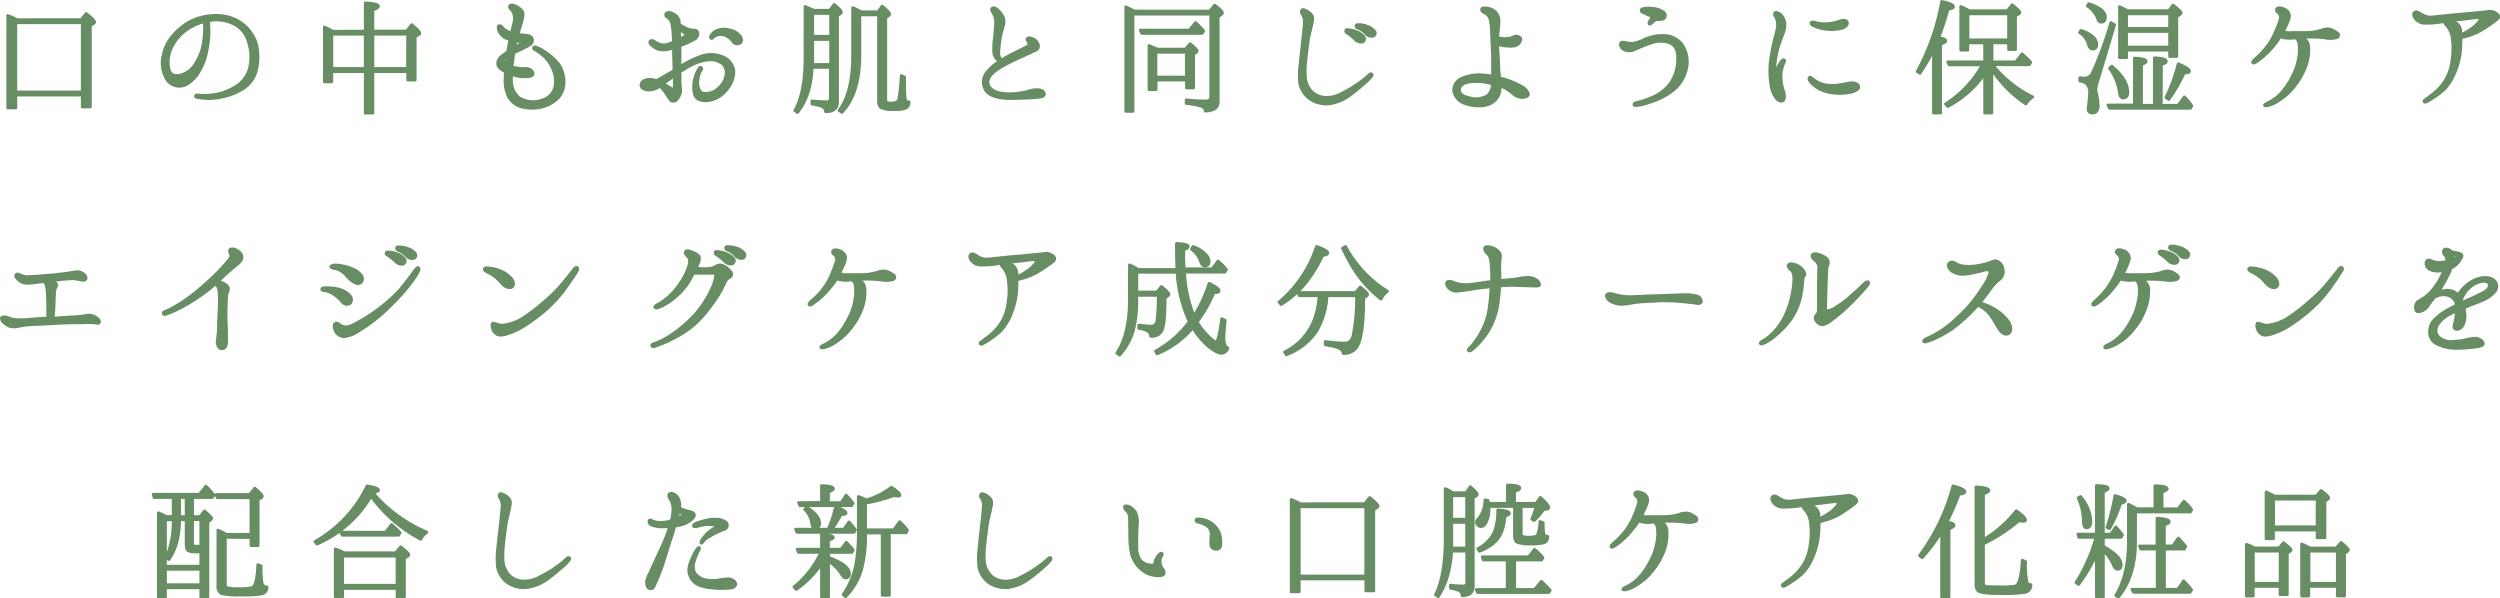 <svg xmlns="http://www.w3.org/2000/svg" viewBox="0 0 593.41 142.06"><defs><style>.cls-1{fill:#678d63;}.cls-2{fill:none;stroke:#678d63;stroke-linejoin:round;stroke-width:0.67px;}</style></defs><g id="レイヤー_2" data-name="レイヤー 2"><g id="レイヤー_1-2" data-name="レイヤー 1"><path class="cls-1" d="M19.27,4.67l1.18-1.45c1.32,1,2,1.71,2,2a.47.47,0,0,1-.29.39l-.72.46V25.38H19.53V22.56H3.75v3.05H1.84V3.68c.69.27,1.45.6,2.24,1ZM3.75,5.39V21.83H19.53V5.39Z"/><path class="cls-2" d="M19.27,4.67l1.18-1.45c1.32,1,2,1.71,2,2a.47.47,0,0,1-.29.39l-.72.46V25.38H19.53V22.56H3.75v3.05H1.84V3.68c.69.27,1.45.6,2.24,1ZM3.75,5.39V21.83H19.53V5.39Z"/><path class="cls-1" d="M61.19,12.45A12.75,12.75,0,0,1,60.77,17a7.27,7.27,0,0,1-3.19,4.13,15.13,15.13,0,0,1-5.41,2,14.06,14.06,0,0,1-5.29,0c-.33,0-.49-.16-.46-.32s.2-.3.46-.27a14.24,14.24,0,0,0,1.74.1,15.74,15.74,0,0,0,3.94-.56,14.4,14.4,0,0,0,4-1.93,7.5,7.5,0,0,0,2.82-4.66A11.52,11.52,0,0,0,59,10.05,6.85,6.85,0,0,0,56.07,6a9.26,9.26,0,0,0-5.71-1.21c-.26,0-.56.1-.85.13.06.65.06,1.71.1,2.53a22,22,0,0,1-.49,4.49,14.78,14.78,0,0,1-2.3,5.78c-1.25,1.64-2.76,2.76-4.3,2.76A3.63,3.63,0,0,1,39.17,18a7.13,7.13,0,0,1-.43-4.89,10,10,0,0,1,2.2-4.56,14.21,14.21,0,0,1,4.2-3.45,13.56,13.56,0,0,1,6.21-1.44A10.26,10.26,0,0,1,56.57,5,9.59,9.59,0,0,1,60,8.44,8.71,8.71,0,0,1,61.19,12.45ZM48.52,5.13A13.18,13.18,0,0,0,44.39,7a11,11,0,0,0-3.91,4.83,7.79,7.79,0,0,0-.26,5c.46,1.11,1.58,1.34,2.89.91a5.8,5.8,0,0,0,3.31-2.69,12.56,12.56,0,0,0,1.91-5.28A23.34,23.34,0,0,0,48.52,5.13Z"/><path class="cls-2" d="M61.19,12.45A12.75,12.75,0,0,1,60.77,17a7.27,7.27,0,0,1-3.19,4.13,15.13,15.13,0,0,1-5.41,2,14.06,14.06,0,0,1-5.29,0c-.33,0-.49-.16-.46-.32s.2-.3.46-.27a14.24,14.24,0,0,0,1.74.1,15.74,15.74,0,0,0,3.94-.56,14.4,14.4,0,0,0,4-1.93,7.5,7.5,0,0,0,2.82-4.66A11.52,11.52,0,0,0,59,10.05,6.85,6.85,0,0,0,56.07,6a9.26,9.26,0,0,0-5.71-1.21c-.26,0-.56.1-.85.13.06.65.06,1.71.1,2.53a22,22,0,0,1-.49,4.49,14.78,14.78,0,0,1-2.3,5.78c-1.25,1.64-2.76,2.76-4.3,2.76A3.63,3.63,0,0,1,39.17,18a7.13,7.13,0,0,1-.43-4.89,10,10,0,0,1,2.2-4.56,14.21,14.21,0,0,1,4.2-3.45,13.56,13.56,0,0,1,6.21-1.44A10.26,10.26,0,0,1,56.57,5,9.59,9.59,0,0,1,60,8.44,8.71,8.71,0,0,1,61.19,12.45ZM48.52,5.13A13.18,13.18,0,0,0,44.39,7a11,11,0,0,0-3.91,4.83,7.79,7.79,0,0,0-.26,5c.46,1.11,1.58,1.34,2.89.91a5.8,5.8,0,0,0,3.31-2.69,12.56,12.56,0,0,0,1.91-5.28A23.34,23.34,0,0,0,48.52,5.13Z"/><path class="cls-1" d="M86.7,7.39V.7c2.1.1,3.12.36,3.12.79,0,.26-.43.55-1.31.88v5h8l1.21-1.51c1.25,1,1.91,1.71,1.91,2s-.1.27-.27.36l-.82.5V19H96.78V17H88.51v9.84H86.7V17H78.76v2.43H77v-13a15.74,15.74,0,0,1,2,1Zm-7.94.73v8.14H86.7V8.12Zm18,8.14V8.12H88.51v8.14Z"/><path class="cls-2" d="M86.7,7.39V.7c2.1.1,3.12.36,3.12.79,0,.26-.43.55-1.31.88v5h8l1.21-1.51c1.25,1,1.91,1.71,1.91,2s-.1.27-.27.36l-.82.5V19H96.78V17H88.51v9.84H86.7V17H78.76v2.43H77v-13a15.74,15.74,0,0,1,2,1Zm-7.94.73v8.14H86.7V8.12Zm18,8.14V8.12H88.51v8.14Z"/><path class="cls-1" d="M133.88,19.5A5.44,5.44,0,0,1,132.69,23a7.91,7.91,0,0,1-3.54,2.26,9.57,9.57,0,0,1-4.66.26,5.29,5.29,0,0,1-3.68-2.36,8.85,8.85,0,0,1-.88-4.89c0-.39,0-.82.06-1.21-.13-.07-.26-.17-.39-.23-1-.59-1.45-1.05-1.45-1.78a2.29,2.29,0,0,1,1-1.77c.33-.26.79-.59,1.35-1,.23-1.22.39-2.14.56-2.86-.2-.06-.36-.16-.59-.23a3.34,3.34,0,0,1-1.87-1.51c-.4-.72-.43-1.48-.17-1.54.53-.2.79.43,1.28.85a4.75,4.75,0,0,0,1.71.79,6.93,6.93,0,0,0,.23-1.05A18,18,0,0,0,122.06,5,3.84,3.84,0,0,0,122,3.42a3.32,3.32,0,0,0-.69-1.21c-.29-.3-.45-.56-.32-.79s.46-.3.92-.16a5,5,0,0,1,1.87,1.14c.55.56.42,1.58,0,2.93-.23.78-.56,1.83-.82,2.82a12.46,12.46,0,0,0,1.6.19c1,.07,1.58.33,1.78.86a1.24,1.24,0,0,1-.69,1.48c-.59.39-1.71.91-2.79,1.44l-.86.39c-.13.69-.23,1.38-.29,2.07-.07.46-.13.85-.2,1.28a10.13,10.13,0,0,0,2.86.43,2.21,2.21,0,0,1,1.54.26c.39.23.72.82.59,1.12s-.43.46-1.08.52a9.94,9.94,0,0,1-3.19-.26c-.26-.07-.55-.17-.82-.23a12.16,12.16,0,0,0,0,1.48,5,5,0,0,0,1.94,4.1,6.38,6.38,0,0,0,5.58.39,4.22,4.22,0,0,0,2.89-3.77,7.31,7.31,0,0,0-.86-4.07A8.56,8.56,0,0,0,128.72,13a10.45,10.45,0,0,0-1.64-1.15c-.29-.13-.52-.33-.39-.56s.39-.16.62-.06a7.46,7.46,0,0,1,1.71.88,13.27,13.27,0,0,1,3.58,3.12A7.49,7.49,0,0,1,133.88,19.5Zm-13.69-4.3a13.84,13.84,0,0,1,.23-1.83c-.13.06-.23.16-.36.23-.66.39-.72.85-.33,1.24A3,3,0,0,0,120.19,15.2Zm2.33-5.41a.44.44,0,0,1-.07.2c-.13.39-.19.85-.29,1.28a13.71,13.71,0,0,0,1.21-.76c.33-.23.49-.69-.42-.72Z"/><path class="cls-2" d="M133.88,19.5A5.44,5.44,0,0,1,132.69,23a7.91,7.91,0,0,1-3.54,2.26,9.57,9.57,0,0,1-4.66.26,5.29,5.29,0,0,1-3.68-2.36,8.85,8.85,0,0,1-.88-4.89c0-.39,0-.82.06-1.21-.13-.07-.26-.17-.39-.23-1-.59-1.45-1.05-1.45-1.78a2.29,2.29,0,0,1,1-1.77c.33-.26.79-.59,1.35-1,.23-1.22.39-2.14.56-2.86-.2-.06-.36-.16-.59-.23a3.34,3.34,0,0,1-1.87-1.51c-.4-.72-.43-1.48-.17-1.54.53-.2.79.43,1.28.85a4.75,4.75,0,0,0,1.71.79,6.93,6.93,0,0,0,.23-1.05A18,18,0,0,0,122.06,5,3.84,3.84,0,0,0,122,3.42a3.32,3.32,0,0,0-.69-1.21c-.29-.3-.45-.56-.32-.79s.46-.3.92-.16a5,5,0,0,1,1.87,1.14c.55.56.42,1.58,0,2.93-.23.78-.56,1.83-.82,2.82a12.46,12.46,0,0,0,1.6.19c1,.07,1.58.33,1.78.86a1.24,1.24,0,0,1-.69,1.48c-.59.39-1.71.91-2.79,1.44l-.86.39c-.13.69-.23,1.38-.29,2.07-.07.46-.13.85-.2,1.28a10.13,10.13,0,0,0,2.86.43,2.21,2.21,0,0,1,1.54.26c.39.23.72.82.59,1.12s-.43.46-1.08.52a9.94,9.94,0,0,1-3.19-.26c-.26-.07-.55-.17-.82-.23a12.16,12.16,0,0,0,0,1.48,5,5,0,0,0,1.94,4.1,6.38,6.38,0,0,0,5.58.39,4.22,4.22,0,0,0,2.89-3.77,7.31,7.31,0,0,0-.86-4.07A8.56,8.56,0,0,0,128.72,13a10.45,10.45,0,0,0-1.64-1.15c-.29-.13-.52-.33-.39-.56s.39-.16.62-.06a7.46,7.46,0,0,1,1.71.88,13.27,13.27,0,0,1,3.58,3.12A7.49,7.49,0,0,1,133.88,19.5Zm-13.69-4.3a13.84,13.84,0,0,1,.23-1.83c-.13.06-.23.16-.36.23-.66.39-.72.85-.33,1.24A3,3,0,0,0,120.19,15.2Zm2.33-5.41a.44.44,0,0,1-.07.2c-.13.39-.19.85-.29,1.28a13.71,13.71,0,0,0,1.21-.76c.33-.23.49-.69-.42-.72Z"/><path class="cls-1" d="M152.16,20.29c-.06-.59.43-1.11,1.15-1.34a4.19,4.19,0,0,1,2.46.19,13.42,13.42,0,0,0,1.71-.95c.4-.23,1.41-.79,2.5-1.44,0-1.12-.07-2.53-.1-4.07,0-.46,0-.89,0-1.32a14.29,14.29,0,0,1-1.73.43,4.51,4.51,0,0,1-2.27-.23,7.52,7.52,0,0,1-1.38-1c-.2-.2-.39-.56-.13-.79s.56-.16.85,0a4.93,4.93,0,0,0,1.28.69,3.24,3.24,0,0,0,1.84.1,8.69,8.69,0,0,0,1.51-.59c0-1-.1-1.77-.1-2.2a17.89,17.89,0,0,0-.32-2.33A2.61,2.61,0,0,0,158.3,4a.51.51,0,0,1-.13-.82c.13-.2.43-.26,1-.16a4,4,0,0,1,1.45.85,2.4,2.4,0,0,1,.62,1.35c0,.13,0,.32,0,.59a18.36,18.36,0,0,0,1.81,1,4.5,4.5,0,0,0,1.77.36.78.78,0,0,1,.82.65,1.45,1.45,0,0,1-.85,1.51,16.29,16.29,0,0,1-3.22,1.45s-.1,0-.16.06c0,.72,0,1.41,0,1.87v3.12a23.67,23.67,0,0,1,5-2.49,7.14,7.14,0,0,1,5.38.26A4.05,4.05,0,0,1,174.19,17a6.49,6.49,0,0,1-1.71,4.3,6.54,6.54,0,0,1-4.59,2.59c-1.65.2-2.83-.53-3.09-1.67a8,8,0,0,1,.1-3.55A7.56,7.56,0,0,1,166,16.16c.33-.43.72,0,.49.36a4.88,4.88,0,0,0-.78,2.16c-.3,1.32.06,3.15,1.21,3.45a4.33,4.33,0,0,0,3.68-1.25,5.12,5.12,0,0,0,1.77-3.35,2.8,2.8,0,0,0-1-2.49,4.78,4.78,0,0,0-3.32-.82,11.71,11.71,0,0,0-4.43,1.48c-.72.42-1.48.88-2.2,1.34v2a14.44,14.44,0,0,0,.13,2.1,2.57,2.57,0,0,1-.36,1.68,3,3,0,0,1-.82,1.05,1.14,1.14,0,0,1-.69.13.57.57,0,0,1-.52-.26,10.57,10.57,0,0,1-.89-1.28,9.59,9.59,0,0,0-1.61-2,2.49,2.49,0,0,1-.56.33,4.35,4.35,0,0,1-2.43.56C152.82,21.21,152.23,20.85,152.16,20.29Zm1.15-.42c.07.13.3.19.59.13a3,3,0,0,0,1.09-.36C154,19.34,153.21,19.64,153.31,19.87Zm4.11,0c.55.29,1,.59,1.44.85s.79.52.92.46.29-.43.29-.79,0-1.38,0-2.43c-.29.2-.59.43-.85.63C158.5,19.08,157.91,19.54,157.42,19.87Zm3.84-13.1c0,.66.06,1.38.06,1.94,0,.19,0,.42,0,.62a9.9,9.9,0,0,0,1.25-.72c.33-.2.4-.49-.06-.76A8.92,8.92,0,0,1,161.26,6.77Zm14.47,3.41A1.28,1.28,0,0,1,174,9.92a4.27,4.27,0,0,0-1.54-1.38,2.67,2.67,0,0,0-2-.26,2.48,2.48,0,0,0-1.22.62c-.16.2-.33.3-.52.17a.49.49,0,0,1,0-.53,3.13,3.13,0,0,1,1.41-1.28,4.57,4.57,0,0,1,3.12-.13,4,4,0,0,1,2.42,1.44C176.09,9.2,176.16,9.82,175.73,10.18Z"/><path class="cls-2" d="M152.16,20.29c-.06-.59.43-1.11,1.15-1.34a4.19,4.19,0,0,1,2.46.19,13.42,13.42,0,0,0,1.71-.95c.4-.23,1.41-.79,2.5-1.44,0-1.12-.07-2.53-.1-4.07,0-.46,0-.89,0-1.32a14.29,14.29,0,0,1-1.73.43,4.51,4.51,0,0,1-2.27-.23,7.52,7.52,0,0,1-1.38-1c-.2-.2-.39-.56-.13-.79s.56-.16.85,0a4.93,4.93,0,0,0,1.28.69,3.24,3.24,0,0,0,1.84.1,8.69,8.69,0,0,0,1.51-.59c0-1-.1-1.77-.1-2.2a17.89,17.89,0,0,0-.32-2.33A2.61,2.61,0,0,0,158.3,4a.51.51,0,0,1-.13-.82c.13-.2.43-.26,1-.16a4,4,0,0,1,1.45.85,2.4,2.4,0,0,1,.62,1.35c0,.13,0,.32,0,.59a18.36,18.36,0,0,0,1.81,1,4.5,4.5,0,0,0,1.77.36.78.78,0,0,1,.82.65,1.45,1.45,0,0,1-.85,1.51,16.29,16.29,0,0,1-3.22,1.45s-.1,0-.16.06c0,.72,0,1.41,0,1.87v3.12a23.67,23.67,0,0,1,5-2.49,7.14,7.14,0,0,1,5.38.26A4.05,4.05,0,0,1,174.19,17a6.49,6.49,0,0,1-1.71,4.3,6.54,6.54,0,0,1-4.59,2.59c-1.65.2-2.83-.53-3.09-1.67a8,8,0,0,1,.1-3.55A7.56,7.56,0,0,1,166,16.16c.33-.43.72,0,.49.36a4.88,4.88,0,0,0-.78,2.16c-.3,1.32.06,3.15,1.21,3.45a4.33,4.33,0,0,0,3.68-1.25,5.12,5.12,0,0,0,1.77-3.35,2.8,2.8,0,0,0-1-2.49,4.78,4.78,0,0,0-3.32-.82,11.71,11.71,0,0,0-4.43,1.48c-.72.42-1.48.88-2.2,1.34v2a14.44,14.44,0,0,0,.13,2.1,2.57,2.57,0,0,1-.36,1.68,3,3,0,0,1-.82,1.05,1.14,1.14,0,0,1-.69.13.57.57,0,0,1-.52-.26,10.57,10.57,0,0,1-.89-1.28,9.59,9.59,0,0,0-1.61-2,2.49,2.49,0,0,1-.56.33,4.35,4.35,0,0,1-2.43.56C152.82,21.21,152.23,20.85,152.16,20.29Zm1.15-.42c.07.13.3.19.59.13a3,3,0,0,0,1.09-.36C154,19.34,153.21,19.64,153.31,19.87Zm4.11,0c.55.29,1,.59,1.44.85s.79.52.92.46.29-.43.29-.79,0-1.38,0-2.43c-.29.2-.59.43-.85.63C158.5,19.08,157.91,19.54,157.42,19.87Zm3.84-13.1c0,.66.06,1.38.06,1.94,0,.19,0,.42,0,.62a9.9,9.9,0,0,0,1.25-.72c.33-.2.4-.49-.06-.76A8.92,8.92,0,0,1,161.26,6.77Zm14.47,3.41A1.28,1.28,0,0,1,174,9.92a4.27,4.27,0,0,0-1.54-1.38,2.67,2.67,0,0,0-2-.26,2.48,2.48,0,0,0-1.22.62c-.16.2-.33.3-.52.17a.49.49,0,0,1,0-.53,3.13,3.13,0,0,1,1.41-1.28,4.57,4.57,0,0,1,3.12-.13,4,4,0,0,1,2.42,1.44C176.09,9.2,176.16,9.82,175.73,10.18Z"/><path class="cls-1" d="M193.26,2.44h3.68L198,1.06c1.12.92,1.71,1.51,1.71,1.8a.58.58,0,0,1-.26.4l-.66.42V24.23c0,1.51-.95,2.3-2.82,2.27a1.35,1.35,0,0,0-1-1.28,11.74,11.74,0,0,0-2.24-.53v-.75a34,34,0,0,0,3.45.22c.62,0,.92-.29.92-.85V16h-4.33c-.17,4.46-1.31,8-3.48,10.7l-.62-.46c1.64-2.89,2.42-7.09,2.42-12.51V1.55c.33.13.92.36,1.78.76Zm3.91,12.86V9.36H192.9v4.43c0,.43,0,1,0,1.51ZM192.9,3.19V8.61h4.27V3.19Zm11.2.33V13q0,9.26-4.27,13.69l-.66-.5c2.17-2.85,3.22-7.25,3.22-13.19V1.81c.46.17,1.11.5,2,1h4l1-1.35c1.18,1,1.77,1.57,1.77,1.87a.59.59,0,0,1-.29.43l-.63.46V23.57c0,.4.1.66.26.73a2.29,2.29,0,0,0,1.12.16c.95,0,1.58-.3,1.71-.92a38.54,38.54,0,0,0,.59-5.61l.79.36v1.38a31.19,31.19,0,0,0,.13,3.61c.1.62.29.92.65.88.1,0,.17,0,.27,0a1.56,1.56,0,0,1-.69,1.48,7.62,7.62,0,0,1-2.92.36,6,6,0,0,1-3.16-.53,2.46,2.46,0,0,1-.45-1.77V3.52Z"/><path class="cls-2" d="M193.26,2.44h3.68L198,1.06c1.12.92,1.71,1.51,1.71,1.8a.58.58,0,0,1-.26.4l-.66.42V24.23c0,1.51-.95,2.3-2.82,2.27a1.35,1.35,0,0,0-1-1.28,11.74,11.74,0,0,0-2.24-.53v-.75a34,34,0,0,0,3.45.22c.62,0,.92-.29.92-.85V16h-4.33c-.17,4.46-1.31,8-3.48,10.7l-.62-.46c1.64-2.89,2.42-7.09,2.42-12.51V1.55c.33.13.92.36,1.78.76Zm3.91,12.86V9.36H192.9v4.43c0,.43,0,1,0,1.51ZM192.9,3.19V8.61h4.27V3.19Zm11.2.33V13q0,9.26-4.27,13.69l-.66-.5c2.17-2.85,3.22-7.25,3.22-13.19V1.81c.46.17,1.11.5,2,1h4l1-1.35c1.18,1,1.77,1.57,1.77,1.87a.59.59,0,0,1-.29.43l-.63.46V23.57c0,.4.1.66.26.73a2.29,2.29,0,0,0,1.12.16c.95,0,1.58-.3,1.71-.92a38.54,38.54,0,0,0,.59-5.61l.79.36v1.38a31.19,31.19,0,0,0,.13,3.61c.1.62.29.92.65.88.1,0,.17,0,.27,0a1.56,1.56,0,0,1-.69,1.48,7.62,7.62,0,0,1-2.92.36,6,6,0,0,1-3.16-.53,2.46,2.46,0,0,1-.45-1.77V3.52Z"/><path class="cls-1" d="M246.54,23.08c-1.77.2-4.66.3-6.89.3s-4.53-.5-5.48-1.68a3.6,3.6,0,0,1-.17-4.17,9.87,9.87,0,0,1,3.32-3,2.84,2.84,0,0,1-1.41-1.81,16.87,16.87,0,0,1,.16-3.81c.1-1.18.23-2.46.26-3.41a4,4,0,0,0-.46-2.2c-.29-.39-.59-.89-.46-1.18.27-.53,1-.17,1.38.2a6.11,6.11,0,0,1,1.38,1.87,3.46,3.46,0,0,1-.06,2.13,19.19,19.19,0,0,0-.69,2.79,29.93,29.93,0,0,0-.36,3.61,1.89,1.89,0,0,0,.72,1.51C239.71,13,242,12,243.88,11c.53-.29.33-1,0-1.38s.1-.69.63-.62a2.71,2.71,0,0,1,1.34.66c.56.45,1.09,1.77,0,2.26-4.34,2-7.26,3.22-9.39,4.76s-2.43,3.05-1.35,4.27c.89.95,2.73,1.34,4.47,1.31a17.15,17.15,0,0,0,4.66-.66c1.05-.36,2.95-.56,3.48.26S247.46,23,246.54,23.08Z"/><path class="cls-2" d="M246.54,23.08c-1.77.2-4.66.3-6.89.3s-4.53-.5-5.48-1.68a3.6,3.6,0,0,1-.17-4.17,9.87,9.87,0,0,1,3.32-3,2.84,2.84,0,0,1-1.41-1.81,16.87,16.87,0,0,1,.16-3.81c.1-1.18.23-2.46.26-3.41a4,4,0,0,0-.46-2.2c-.29-.39-.59-.89-.46-1.18.27-.53,1-.17,1.38.2a6.11,6.11,0,0,1,1.38,1.87,3.46,3.46,0,0,1-.06,2.13,19.19,19.19,0,0,0-.69,2.79,29.93,29.93,0,0,0-.36,3.61,1.89,1.89,0,0,0,.72,1.51C239.71,13,242,12,243.88,11c.53-.29.33-1,0-1.38s.1-.69.63-.62a2.71,2.71,0,0,1,1.34.66c.56.45,1.09,1.77,0,2.26-4.34,2-7.26,3.22-9.39,4.76s-2.43,3.05-1.35,4.27c.89.95,2.73,1.34,4.47,1.31a17.15,17.15,0,0,0,4.66-.66c1.05-.36,2.95-.56,3.48.26S247.46,23,246.54,23.08Z"/><path class="cls-1" d="M287.12,2.63l1.21-1.41c1.22.92,1.81,1.51,1.81,1.81s-.1.29-.3.46l-.69.52V24A1.94,1.94,0,0,1,288,26a5.35,5.35,0,0,1-1.91.36c0-.59-.39-1-1.18-1.21a19.68,19.68,0,0,0-3.35-.59v-.86a43,43,0,0,0,4.76.27q1.08,0,1.08-1V3.36H268.93V26.43h-1.7V1.62c.62.29,1.31.62,2,1Zm-4.8,4.53,1.45-1.8a15.85,15.85,0,0,1,1.94,2l-.37.56H271l-.33-.76Zm-.95,4.5,1.12-1.28c1.11.89,1.67,1.48,1.67,1.67a.56.56,0,0,1-.29.4l-.56.42v8h-1.67V19h-7.23v2.27h-1.67V10.81c.43.16,1.12.46,2,.85Zm-7,.75v5.88h7.23V12.41Z"/><path class="cls-2" d="M287.12,2.63l1.21-1.41c1.22.92,1.81,1.51,1.81,1.81s-.1.29-.3.46l-.69.52V24A1.94,1.94,0,0,1,288,26a5.35,5.35,0,0,1-1.91.36c0-.59-.39-1-1.18-1.21a19.68,19.68,0,0,0-3.35-.59v-.86a43,43,0,0,0,4.76.27q1.08,0,1.08-1V3.36H268.93V26.43h-1.7V1.62c.62.29,1.31.62,2,1Zm-4.8,4.53,1.45-1.8a15.85,15.85,0,0,1,1.94,2l-.37.56H271l-.33-.76Zm-.95,4.5,1.12-1.28c1.11.89,1.67,1.48,1.67,1.67a.56.56,0,0,1-.29.4l-.56.42v8h-1.67V19h-7.23v2.27h-1.67V10.81c.43.16,1.12.46,2,.85Zm-7,.75v5.88h7.23V12.41Z"/><path class="cls-1" d="M309.31,8.57c.1-1.08.33-3.05.33-3.7a4,4,0,0,0-.59-1.65.67.67,0,0,1,0-.85c.23-.23.63,0,.95.13a3.91,3.91,0,0,1,1.28,1c.5.56.27,1.45.1,2.27s-.59,2.39-.75,3.25-.53,3.87-.63,5a21,21,0,0,0-.13,4.56A5.54,5.54,0,0,0,311.64,22a5.17,5.17,0,0,0,3.48,1.11,7.59,7.59,0,0,0,2.89-.68c.66-.37,2.13-1.12,2.95-1.65s2.1-1.41,2.6-1.8,1.28-1.12,1.47-1.25a.45.45,0,0,1,.56-.16.4.4,0,0,1,0,.52,15.1,15.1,0,0,1-1.35,1.38c-.65.59-2.07,1.84-3.8,3.12a10.61,10.61,0,0,1-5.09,2.07,6.89,6.89,0,0,1-4.4-1.15,6.09,6.09,0,0,1-2.43-3.71,18.27,18.27,0,0,1,.1-4.66C308.72,13.92,309.21,9.59,309.31,8.57Zm12.31.76a11.13,11.13,0,0,0-1.87-1.51c-.26-.16-.43-.39-.26-.66s.36-.09.52-.09a6,6,0,0,1,1.81.39,4.41,4.41,0,0,1,1.93,1.31.79.79,0,0,1-.42,1.22A2,2,0,0,1,321.62,9.33ZM324.21,8a4.58,4.58,0,0,0-2-1.38.48.48,0,0,1-.3-.63c.1-.16.4-.13.53-.13a4.94,4.94,0,0,1,1.84.3,4,4,0,0,1,2,1.25.75.75,0,0,1-.39,1.18A1.83,1.83,0,0,1,324.21,8Z"/><path class="cls-2" d="M309.31,8.57c.1-1.08.33-3.05.33-3.7a4,4,0,0,0-.59-1.65.67.67,0,0,1,0-.85c.23-.23.63,0,.95.13a3.91,3.91,0,0,1,1.28,1c.5.56.27,1.45.1,2.27s-.59,2.39-.75,3.25-.53,3.87-.63,5a21,21,0,0,0-.13,4.56A5.54,5.54,0,0,0,311.64,22a5.17,5.17,0,0,0,3.48,1.11,7.59,7.59,0,0,0,2.89-.68c.66-.37,2.13-1.12,2.95-1.65s2.1-1.41,2.6-1.8,1.28-1.12,1.47-1.25a.45.45,0,0,1,.56-.16.4.4,0,0,1,0,.52,15.1,15.1,0,0,1-1.35,1.38c-.65.59-2.07,1.84-3.8,3.12a10.61,10.61,0,0,1-5.09,2.07,6.89,6.89,0,0,1-4.4-1.15,6.09,6.09,0,0,1-2.43-3.71,18.27,18.27,0,0,1,.1-4.66C308.72,13.92,309.21,9.59,309.31,8.57Zm12.31.76a11.13,11.13,0,0,0-1.87-1.51c-.26-.16-.43-.39-.26-.66s.36-.09.52-.09a6,6,0,0,1,1.81.39,4.41,4.41,0,0,1,1.93,1.31.79.79,0,0,1-.42,1.22A2,2,0,0,1,321.62,9.33ZM324.21,8a4.58,4.58,0,0,0-2-1.38.48.48,0,0,1-.3-.63c.1-.16.4-.13.53-.13a4.94,4.94,0,0,1,1.84.3,4,4,0,0,1,2,1.25.75.75,0,0,1-.39,1.18A1.83,1.83,0,0,1,324.21,8Z"/><path class="cls-1" d="M354.28,18.06c0-1.54,0-3.12,0-4.92-.1-2.17-.2-4.3-.26-5.71a12.6,12.6,0,0,0-.39-3.09A2.57,2.57,0,0,0,352.32,3c-.43-.23-.73-.49-.6-.85s.63-.3,1.22-.23a3.41,3.41,0,0,1,2.1,1,3,3,0,0,1,.75,2.3c0,.92-.23,2.53-.29,3.74a8.74,8.74,0,0,0,1.77.2,4.36,4.36,0,0,0,2.1-.46,1.36,1.36,0,0,1,1.45.23c.29.3.09.76-.07,1.08a2.07,2.07,0,0,1-1.25.89,7.77,7.77,0,0,1-2.1,0,13.13,13.13,0,0,1-1.9-.33c0,1,.06,1.94.13,2.73.1,1.08.13,3,.16,3.64.07.29.1.88.17,1.54a7,7,0,0,0,1,.26,20.39,20.39,0,0,1,4.13,1.74,3.37,3.37,0,0,1,1.68,1.74c.06.4-.23.82-1.19.89a3.23,3.23,0,0,1-2.06-.56A14.71,14.71,0,0,0,357.4,21a7.82,7.82,0,0,0-1.34-.59v.66a4,4,0,0,1-2.23,3.48c-1.48.85-4.21.72-5.95.06a3.88,3.88,0,0,1-2.82-3.05,3.07,3.07,0,0,1,2-3,10.32,10.32,0,0,1,5.15-.75C352.94,17.86,353.63,18,354.28,18.06Zm-.06,1.77a2.34,2.34,0,0,1-.49-.06,13.17,13.17,0,0,0-4.14-.4c-1.77.13-3.15.66-3.15,1.94s1.21,1.64,2.72,2a5.44,5.44,0,0,0,3.94-.62A3.66,3.66,0,0,0,354.22,19.83Z"/><path class="cls-2" d="M354.28,18.06c0-1.54,0-3.12,0-4.92-.1-2.17-.2-4.3-.26-5.71a12.6,12.6,0,0,0-.39-3.09A2.57,2.57,0,0,0,352.32,3c-.43-.23-.73-.49-.6-.85s.63-.3,1.22-.23a3.41,3.41,0,0,1,2.1,1,3,3,0,0,1,.75,2.3c0,.92-.23,2.53-.29,3.74a8.74,8.74,0,0,0,1.77.2,4.36,4.36,0,0,0,2.1-.46,1.36,1.36,0,0,1,1.45.23c.29.3.09.76-.07,1.08a2.07,2.07,0,0,1-1.25.89,7.77,7.77,0,0,1-2.1,0,13.13,13.13,0,0,1-1.9-.33c0,1,.06,1.94.13,2.73.1,1.08.13,3,.16,3.64.07.29.1.88.17,1.54a7,7,0,0,0,1,.26,20.39,20.39,0,0,1,4.13,1.74,3.37,3.37,0,0,1,1.68,1.74c.06.4-.23.82-1.19.89a3.23,3.23,0,0,1-2.06-.56A14.71,14.71,0,0,0,357.4,21a7.82,7.82,0,0,0-1.34-.59v.66a4,4,0,0,1-2.23,3.48c-1.48.85-4.21.72-5.95.06a3.88,3.88,0,0,1-2.82-3.05,3.07,3.07,0,0,1,2-3,10.32,10.32,0,0,1,5.15-.75C352.94,17.86,353.63,18,354.28,18.06Zm-.06,1.77a2.34,2.34,0,0,1-.49-.06,13.17,13.17,0,0,0-4.14-.4c-1.77.13-3.15.66-3.15,1.94s1.21,1.64,2.72,2a5.44,5.44,0,0,0,3.94-.62A3.66,3.66,0,0,0,354.22,19.83Z"/><path class="cls-1" d="M384.78,10.15c.23-.23.73-.13,1.18,0a6.58,6.58,0,0,0,1.71.13,10,10,0,0,0,2.82-1A10.22,10.22,0,0,1,395,8.44a5.35,5.35,0,0,1,4.37,2.3,7.34,7.34,0,0,1,.92,5.65,9.05,9.05,0,0,1-3.48,5.31,16.88,16.88,0,0,1-5.06,2.53,13.81,13.81,0,0,1-3.31.82c-.39,0-.59-.1-.59-.2s.06-.39.43-.46a21.75,21.75,0,0,0,3.41-1.08,10.94,10.94,0,0,0,4.69-3.38,10.26,10.26,0,0,0,1.84-6c.07-2.36-.85-3.47-2.3-3.9a6.54,6.54,0,0,0-3.87.13,38.08,38.08,0,0,0-4.1,1.64,2.93,2.93,0,0,1-2.63-.1C384.68,11.33,384.45,10.41,384.78,10.15Zm4.83-7.84c.06-.2.42-.27.59-.3a6.87,6.87,0,0,1,2.2,0A4.64,4.64,0,0,1,395,3a.94.94,0,0,1-.23,1.51,4.11,4.11,0,0,1-1.41.13,1.39,1.39,0,0,0-.92.46c-.06.07-.72.76-.95.59s.17-.85.3-1A1,1,0,0,0,392,4c0-.16-.33-.33-.63-.42s-1-.46-1.34-.6S389.48,2.6,389.61,2.31Z"/><path class="cls-2" d="M384.78,10.15c.23-.23.73-.13,1.18,0a6.58,6.58,0,0,0,1.71.13,10,10,0,0,0,2.82-1A10.22,10.22,0,0,1,395,8.44a5.35,5.35,0,0,1,4.37,2.3,7.34,7.34,0,0,1,.92,5.65,9.05,9.05,0,0,1-3.48,5.31,16.88,16.88,0,0,1-5.06,2.53,13.81,13.81,0,0,1-3.31.82c-.39,0-.59-.1-.59-.2s.06-.39.43-.46a21.75,21.75,0,0,0,3.41-1.08,10.94,10.94,0,0,0,4.69-3.38,10.26,10.26,0,0,0,1.84-6c.07-2.36-.85-3.47-2.3-3.9a6.54,6.54,0,0,0-3.87.13,38.08,38.08,0,0,0-4.1,1.64,2.93,2.93,0,0,1-2.63-.1C384.68,11.33,384.45,10.41,384.78,10.15Zm4.83-7.84c.06-.2.42-.27.59-.3a6.87,6.87,0,0,1,2.2,0A4.64,4.64,0,0,1,395,3a.94.94,0,0,1-.23,1.51,4.11,4.11,0,0,1-1.41.13,1.39,1.39,0,0,0-.92.46c-.06.07-.72.76-.95.59s.17-.85.3-1A1,1,0,0,0,392,4c0-.16-.33-.33-.63-.42s-1-.46-1.34-.6S389.48,2.6,389.61,2.31Z"/><path class="cls-1" d="M420.21,14.75a38.83,38.83,0,0,1,.78-4.44c.36-1.74.66-2.52.86-3.57a4.2,4.2,0,0,0-.27-2.56c-.29-.4-.52-.92-.26-1.15s1,.1,1.48.56a3.75,3.75,0,0,1,.88,2.06,6.32,6.32,0,0,1-.49,2.47c-.23.62-.72,1.9-1,2.78a20.92,20.92,0,0,0-.66,2.79,18.46,18.46,0,0,0-.26,2.34c0,.55,0,.95.13.95s.26-.33.39-.63a12.27,12.27,0,0,1,1.05-1.77c.23-.29.43-.46.63-.36s.13.39,0,.66a7.61,7.61,0,0,0-.73,3.21,10.59,10.59,0,0,0,.66,3.68c.26.85.23,2-.3,2.2s-1.21-.23-1.67-.89a7.07,7.07,0,0,1-1.12-3.38A19.32,19.32,0,0,1,420.21,14.75Zm10.4,4.2a6.74,6.74,0,0,0,1.84,1,9.25,9.25,0,0,0,3.54.26c1.45-.1,2.76-.55,3.45-.55s1.48.13,1.71.78-.63,1.15-1.78,1.45a13.64,13.64,0,0,1-3.84.23,11.33,11.33,0,0,1-3.48-.89,7.86,7.86,0,0,1-2.23-1.71c-.42-.49-.56-1-.29-1.14S430.25,18.68,430.61,19Zm0-12.77c-.46-.2-.85-.46-.72-.76s.56-.23,1.28,0a8.68,8.68,0,0,0,2.66.2A10.46,10.46,0,0,0,436.68,5c.76-.27,1.54-.23,1.77.19s-.13,1.12-1.08,1.45a9.22,9.22,0,0,1-3.61.33A10.8,10.8,0,0,1,430.61,6.18Z"/><path class="cls-2" d="M420.21,14.75a38.83,38.83,0,0,1,.78-4.44c.36-1.74.66-2.52.86-3.57a4.2,4.2,0,0,0-.27-2.56c-.29-.4-.52-.92-.26-1.15s1,.1,1.48.56a3.75,3.75,0,0,1,.88,2.06,6.32,6.32,0,0,1-.49,2.47c-.23.62-.72,1.9-1,2.78a20.92,20.92,0,0,0-.66,2.79,18.46,18.46,0,0,0-.26,2.34c0,.55,0,.95.13.95s.26-.33.39-.63a12.27,12.27,0,0,1,1.05-1.77c.23-.29.43-.46.63-.36s.13.39,0,.66a7.61,7.61,0,0,0-.73,3.21,10.59,10.59,0,0,0,.66,3.68c.26.85.23,2-.3,2.2s-1.21-.23-1.67-.89a7.07,7.07,0,0,1-1.12-3.38A19.32,19.32,0,0,1,420.21,14.75Zm10.4,4.2a6.74,6.74,0,0,0,1.84,1,9.25,9.25,0,0,0,3.54.26c1.45-.1,2.76-.55,3.45-.55s1.48.13,1.71.78-.63,1.15-1.78,1.45a13.64,13.64,0,0,1-3.84.23,11.33,11.33,0,0,1-3.48-.89,7.86,7.86,0,0,1-2.23-1.71c-.42-.49-.56-1-.29-1.14S430.25,18.68,430.61,19Zm0-12.77c-.46-.2-.85-.46-.72-.76s.56-.23,1.28,0a8.68,8.68,0,0,0,2.66.2A10.46,10.46,0,0,0,436.68,5c.76-.27,1.54-.23,1.77.19s-.13,1.12-1.08,1.45a9.22,9.22,0,0,1-3.61.33A10.8,10.8,0,0,1,430.61,6.18Z"/><path class="cls-1" d="M461.83,9.72c0,.23-.39.5-1.21.76V26.82h-1.68v-15a44.45,44.45,0,0,1-3.21,5.58l-.66-.42A54,54,0,0,0,460.88.34c1.87.39,2.79.82,2.79,1.21s-.43.49-1.28.62a66.77,66.77,0,0,1-2.2,6.77C461.31,9.13,461.83,9.36,461.83,9.72Zm11,.46v4.5h5.65l1.48-1.9a21.77,21.77,0,0,1,2.06,2l-.36.59H473l.13.17A27.5,27.5,0,0,0,482.48,23a6.45,6.45,0,0,0-1.61,1.67,28.09,28.09,0,0,1-8.08-8.17V26.82h-1.7V17.53a24.21,24.21,0,0,1-8.77,7.75l-.52-.62a25.66,25.66,0,0,0,8.73-9.26h-7.88l-.33-.72h8.77v-4.5h-4v1.71h-1.67V1.55a13.8,13.8,0,0,1,2,1h9.06l1.15-1.41c1.21,1,1.8,1.54,1.8,1.83,0,.14-.1.23-.23.33l-.79.46v8h-1.64V10.18Zm-5.71-6.89V9.46h9.65V3.29Z"/><path class="cls-2" d="M461.83,9.72c0,.23-.39.5-1.21.76V26.82h-1.68v-15a44.45,44.45,0,0,1-3.21,5.58l-.66-.42A54,54,0,0,0,460.88.34c1.87.39,2.79.82,2.79,1.21s-.43.49-1.28.62a66.77,66.77,0,0,1-2.2,6.77C461.31,9.13,461.83,9.36,461.83,9.72Zm11,.46v4.5h5.65l1.48-1.9a21.77,21.77,0,0,1,2.06,2l-.36.59H473l.13.17A27.5,27.5,0,0,0,482.48,23a6.45,6.45,0,0,0-1.61,1.67,28.09,28.09,0,0,1-8.08-8.17V26.82h-1.7V17.53a24.21,24.21,0,0,1-8.77,7.75l-.52-.62a25.66,25.66,0,0,0,8.73-9.26h-7.88l-.33-.72h8.77v-4.5h-4v1.71h-1.67V1.55a13.8,13.8,0,0,1,2,1h9.06l1.15-1.41c1.21,1,1.8,1.54,1.8,1.83,0,.14-.1.23-.23.33l-.79.46v8h-1.64V10.18Zm-5.71-6.89V9.46h9.65V3.29Z"/><path class="cls-1" d="M493.94,7.2c2.49.85,3.74,2,3.74,3.31,0,.76-.3,1.12-.95,1.12-.46,0-.82-.36-1-1.05a4.71,4.71,0,0,0-2.13-2.86Zm8-1.32L498,19a9.6,9.6,0,0,0-.52,2.29,6.91,6.91,0,0,0,.16.92,15.19,15.19,0,0,1,.39,2.89c0,1.12-.46,1.71-1.37,1.71a.87.87,0,0,1-1-1c0-.16.07-.59.13-1.24A23.14,23.14,0,0,0,496,22.2a3.15,3.15,0,0,0-.69-2.3,3.31,3.31,0,0,0-1.64-.66v-.79a7.5,7.5,0,0,0,1.08.1,2.19,2.19,0,0,0,2-1.44,88.52,88.52,0,0,0,4.3-11.75Zm-6.13-5c2.62.85,3.93,1.91,3.93,3.25,0,.72-.32,1.12-1,1.12-.36,0-.63-.23-.79-.69a5.89,5.89,0,0,0-2.49-3.12ZM513,25h4L518.49,23a16.19,16.19,0,0,1,1.77,2.1l-.33.59H500.7l-.36-.76h6.3V13.79c1.84.1,2.76.36,2.76.73s-.36.52-1.09.78V25h3.06V13.73c1.9.1,2.82.36,2.82.79s-.39.52-1.15.78ZM501.26,15.7c2.52,2.1,3.8,4.17,3.8,6.2,0,.89-.36,1.35-1.08,1.35-.52,0-.79-.4-.88-1.12a12.74,12.74,0,0,0-2.37-5.91Zm3.8-13.16h9.75l1-1.32c1.28,1,1.9,1.58,1.9,1.81s-.1.29-.36.46l-.66.42V13.4H515V11.89H504.77v1.8H503.1V1.58c.75.33,1.28.63,1.54.76ZM515,6.74V3.29H504.77V6.74Zm0,.72H504.77v3.71H515Zm-.89,15.69a41.83,41.83,0,0,0,2.92-8c1.78.75,2.66,1.31,2.66,1.7s-.39.43-1.24.46a38.83,38.83,0,0,1-3.65,6.3Z"/><path class="cls-2" d="M493.94,7.2c2.49.85,3.74,2,3.74,3.31,0,.76-.3,1.12-.95,1.12-.46,0-.82-.36-1-1.05a4.71,4.71,0,0,0-2.13-2.86Zm8-1.32L498,19a9.6,9.6,0,0,0-.52,2.29,6.91,6.91,0,0,0,.16.92,15.19,15.19,0,0,1,.39,2.89c0,1.12-.46,1.71-1.37,1.71a.87.87,0,0,1-1-1c0-.16.07-.59.13-1.24A23.14,23.14,0,0,0,496,22.2a3.15,3.15,0,0,0-.69-2.3,3.31,3.31,0,0,0-1.64-.66v-.79a7.5,7.5,0,0,0,1.08.1,2.19,2.19,0,0,0,2-1.44,88.52,88.52,0,0,0,4.3-11.75Zm-6.13-5c2.62.85,3.93,1.91,3.93,3.25,0,.72-.32,1.12-1,1.12-.36,0-.63-.23-.79-.69a5.89,5.89,0,0,0-2.49-3.12ZM513,25h4L518.49,23a16.19,16.19,0,0,1,1.77,2.1l-.33.59H500.7l-.36-.76h6.3V13.79c1.84.1,2.76.36,2.76.73s-.36.52-1.09.78V25h3.06V13.73c1.9.1,2.82.36,2.82.79s-.39.52-1.15.78ZM501.26,15.7c2.52,2.1,3.8,4.17,3.8,6.2,0,.89-.36,1.35-1.08,1.35-.52,0-.79-.4-.88-1.12a12.74,12.74,0,0,0-2.37-5.91Zm3.8-13.16h9.75l1-1.32c1.28,1,1.9,1.58,1.9,1.81s-.1.29-.36.46l-.66.42V13.4H515V11.89H504.77v1.8H503.1V1.58c.75.33,1.28.63,1.54.76ZM515,6.74V3.29H504.77V6.74Zm0,.72H504.77v3.71H515Zm-.89,15.69a41.83,41.83,0,0,0,2.92-8c1.78.75,2.66,1.31,2.66,1.7s-.39.43-1.24.46a38.83,38.83,0,0,1-3.65,6.3Z"/><path class="cls-1" d="M541.18,4.77a1.53,1.53,0,0,0-.53-1.87.6.6,0,0,1-.23-.79c.36-.46,1.12-.23,1.71,0a2.07,2.07,0,0,1,1.21,1.18c.23.59,0,1.45-.85,3.15-.17.37-.33.66-.49,1a3.29,3.29,0,0,0,1.93.29c1.25,0,2.56,0,3.71,0a14,14,0,0,0,3.48-.59,3.46,3.46,0,0,1,2-.2,5.56,5.56,0,0,1,1.67.89.59.59,0,0,1-.09,1.08,5.47,5.47,0,0,1-2.5.13,28.41,28.41,0,0,0-4-.23c-.72,0-1.41.07-2,.1a3.53,3.53,0,0,1,1,.53c.49.33.86,1,.82,2.33a11.29,11.29,0,0,1-1,4.69,16.27,16.27,0,0,1-2.66,4.33,12.78,12.78,0,0,1-3.18,2.89A8.53,8.53,0,0,1,538.58,25c-.49.16-1,.16-1.05,0s.3-.36.76-.59a10.14,10.14,0,0,0,3.35-2.53,17.69,17.69,0,0,0,2.49-3.8,14,14,0,0,0,1.48-4.4,9.65,9.65,0,0,0,.06-3.38A1.66,1.66,0,0,0,544.85,9c-.26,0-.49,0-.72.07a7.61,7.61,0,0,1-2.3-.17,4,4,0,0,1-.56-.19,20,20,0,0,1-1.8,2.42,17.67,17.67,0,0,1-3.61,3.35c-.59.43-1,.59-1.12.4s.17-.53.53-.86A19.48,19.48,0,0,0,538,11.17a15.33,15.33,0,0,0,2.1-3.61A28.13,28.13,0,0,0,541.18,4.77Z"/><path class="cls-2" d="M541.18,4.77a1.53,1.53,0,0,0-.53-1.87.6.6,0,0,1-.23-.79c.36-.46,1.12-.23,1.71,0a2.07,2.07,0,0,1,1.21,1.18c.23.59,0,1.45-.85,3.15-.17.37-.33.66-.49,1a3.29,3.29,0,0,0,1.93.29c1.25,0,2.56,0,3.71,0a14,14,0,0,0,3.48-.59,3.46,3.46,0,0,1,2-.2,5.56,5.56,0,0,1,1.67.89.59.59,0,0,1-.09,1.08,5.47,5.47,0,0,1-2.5.13,28.41,28.41,0,0,0-4-.23c-.72,0-1.41.07-2,.1a3.53,3.53,0,0,1,1,.53c.49.33.86,1,.82,2.33a11.29,11.29,0,0,1-1,4.69,16.27,16.27,0,0,1-2.66,4.33,12.78,12.78,0,0,1-3.18,2.89A8.53,8.53,0,0,1,538.58,25c-.49.16-1,.16-1.05,0s.3-.36.76-.59a10.14,10.14,0,0,0,3.35-2.53,17.69,17.69,0,0,0,2.49-3.8,14,14,0,0,0,1.48-4.4,9.65,9.65,0,0,0,.06-3.38A1.66,1.66,0,0,0,544.85,9c-.26,0-.49,0-.72.07a7.61,7.61,0,0,1-2.3-.17,4,4,0,0,1-.56-.19,20,20,0,0,1-1.8,2.42,17.67,17.67,0,0,1-3.61,3.35c-.59.43-1,.59-1.12.4s.17-.53.53-.86A19.48,19.48,0,0,0,538,11.17a15.33,15.33,0,0,0,2.1-3.61A28.13,28.13,0,0,0,541.18,4.77Z"/><path class="cls-1" d="M573.35,4.44c-.43-.49-.56-1.12-.3-1.41.46-.49,1.12,0,1.45.19a5.1,5.1,0,0,0,1.77.79,8,8,0,0,0,2.13-.1c1.91-.16,3.19-.32,4.7-.46.88-.06,2.89-.26,4.3-.39s2.79-.26,3.41-.36a2.52,2.52,0,0,1,1.61.39c.33.23.65.5.65.79s0,.46-.72,1a37.21,37.21,0,0,1-3.61,2.42,16.05,16.05,0,0,1-4.59,1.65,33.82,33.82,0,0,1-.17,3.51,17.62,17.62,0,0,1-1.51,5.28,11.81,11.81,0,0,1-2.39,3.58A23.52,23.52,0,0,1,576,24.16c-.56.3-.79-.19-.46-.39s.82-.62,1.51-1.12a13.14,13.14,0,0,0,3.18-3.28,11.28,11.28,0,0,0,1.77-5,17.08,17.08,0,0,0,.1-5A5.49,5.49,0,0,0,580.7,6a1.47,1.47,0,0,1-.46-.89,8.53,8.53,0,0,0-.85.13,22.91,22.91,0,0,1-3.71.27A2.77,2.77,0,0,1,573.35,4.44Zm8.56.43a4.84,4.84,0,0,1,1.48.91,2.4,2.4,0,0,1,.69,1.78c0,.19,0,.46,0,.72a11.87,11.87,0,0,0,2.07-1.15,7.76,7.76,0,0,0,2-1.67c.43-.46.69-.86.56-1s-.36-.3-1-.26-2.46.32-3.84.46C583.33,4.7,582.6,4.77,581.91,4.87Z"/><path class="cls-2" d="M573.35,4.44c-.43-.49-.56-1.12-.3-1.41.46-.49,1.12,0,1.45.19a5.1,5.1,0,0,0,1.77.79,8,8,0,0,0,2.13-.1c1.91-.16,3.19-.32,4.7-.46.88-.06,2.89-.26,4.3-.39s2.79-.26,3.41-.36a2.52,2.52,0,0,1,1.61.39c.33.23.65.5.65.79s0,.46-.72,1a37.21,37.21,0,0,1-3.61,2.42,16.05,16.05,0,0,1-4.59,1.65,33.82,33.82,0,0,1-.17,3.51,17.62,17.62,0,0,1-1.51,5.28,11.81,11.81,0,0,1-2.39,3.58A23.52,23.52,0,0,1,576,24.16c-.56.3-.79-.19-.46-.39s.82-.62,1.51-1.12a13.14,13.14,0,0,0,3.18-3.28,11.28,11.28,0,0,0,1.77-5,17.08,17.08,0,0,0,.1-5A5.49,5.49,0,0,0,580.7,6a1.47,1.47,0,0,1-.46-.89,8.53,8.53,0,0,0-.85.13,22.91,22.91,0,0,1-3.71.27A2.77,2.77,0,0,1,573.35,4.44Zm8.56.43a4.84,4.84,0,0,1,1.48.91,2.4,2.4,0,0,1,.69,1.78c0,.19,0,.46,0,.72a11.87,11.87,0,0,0,2.07-1.15,7.76,7.76,0,0,0,2-1.67c.43-.46.69-.86.56-1s-.36-.3-1-.26-2.46.32-3.84.46C583.33,4.7,582.6,4.77,581.91,4.87Z"/><path class="cls-1" d="M23.41,76.69c-.23.13-.56,0-1-.07a19.53,19.53,0,0,0-2.82,0c-1.25,0-3.74,0-5.88.13S9.23,77,8.31,77a32.61,32.61,0,0,0-3.48.36,4.8,4.8,0,0,1-2.33.16,4.4,4.4,0,0,1-1.64-1c-.46-.39-.66-1-.43-1.18s1-.13,1.32,0,.65.26,1.37.46a17.17,17.17,0,0,0,4.34-.07c.92-.06,2.43-.16,3.87-.23,0-.39,0-1,0-1.7s0-2.43-.06-3.61A13.59,13.59,0,0,0,11,67.73a1.42,1.42,0,0,0-.72-.89l-.86.1a25.3,25.3,0,0,1-3.08.3,2.88,2.88,0,0,1-2-.86c-.53-.46-.76-.95-.5-1.21s.76,0,1.22.2a3.62,3.62,0,0,0,1.77.29c.82,0,2.17-.13,3.48-.23s2.46-.19,3.64-.33,2.86-.36,3.65-.52a2.56,2.56,0,0,1,2,.29c.56.33.88.79.82,1.19s-.43.52-1,.42a15.78,15.78,0,0,0-2.1-.33c-.75,0-2.23.14-3.51.27l-1.61.19a2.53,2.53,0,0,1,1,.56.76.76,0,0,1,.13.89A2.82,2.82,0,0,0,13,69c-.06.39-.13,1.81-.16,3s-.1,2-.23,3.51h.1c1.67-.1,3.54-.26,4.72-.3a25.49,25.49,0,0,0,3-.32,3.06,3.06,0,0,1,2.47.52C23.77,76,23.67,76.56,23.41,76.69Z"/><path class="cls-2" d="M23.41,76.69c-.23.13-.56,0-1-.07a19.53,19.53,0,0,0-2.82,0c-1.25,0-3.74,0-5.88.13S9.23,77,8.31,77a32.61,32.61,0,0,0-3.48.36,4.8,4.8,0,0,1-2.33.16,4.4,4.4,0,0,1-1.64-1c-.46-.39-.66-1-.43-1.18s1-.13,1.32,0,.65.26,1.37.46a17.17,17.17,0,0,0,4.34-.07c.92-.06,2.43-.16,3.87-.23,0-.39,0-1,0-1.7s0-2.43-.06-3.61A13.59,13.59,0,0,0,11,67.73a1.42,1.42,0,0,0-.72-.89l-.86.1a25.3,25.3,0,0,1-3.08.3,2.88,2.88,0,0,1-2-.86c-.53-.46-.76-.95-.5-1.21s.76,0,1.22.2a3.62,3.62,0,0,0,1.77.29c.82,0,2.17-.13,3.48-.23s2.46-.19,3.64-.33,2.86-.36,3.65-.52a2.56,2.56,0,0,1,2,.29c.56.33.88.79.82,1.19s-.43.52-1,.42a15.78,15.78,0,0,0-2.1-.33c-.75,0-2.23.14-3.51.27l-1.61.19a2.53,2.53,0,0,1,1,.56.76.76,0,0,1,.13.89A2.82,2.82,0,0,0,13,69c-.06.39-.13,1.81-.16,3s-.1,2-.23,3.51h.1c1.67-.1,3.54-.26,4.72-.3a25.49,25.49,0,0,0,3-.32,3.06,3.06,0,0,1,2.47.52C23.77,76,23.67,76.56,23.41,76.69Z"/><path class="cls-1" d="M39,74A17.06,17.06,0,0,0,41.14,73a36.08,36.08,0,0,0,5-3.38A68.48,68.48,0,0,0,51.31,65a41.13,41.13,0,0,0,3-3.29c.59-.72.56-1.15.36-1.51s-.26-.85,0-1c.69-.43,1.94.33,2.36.85a1.52,1.52,0,0,1,.3,1.58A5.28,5.28,0,0,1,56,63c-.59.5-1.67,1.38-2.76,2.4l-1.54,1.44a4.67,4.67,0,0,1,1.18.33c.72.33,1.22.72,1.32,1.25s-.2.79-.33,1.31a24.42,24.42,0,0,0-.17,3c-.06,1-.06,2.56,0,3.94s.1,3,.1,4.2-.33,1.94-1.18,1.91-1.15-1.32-1.05-1.91a25.08,25.08,0,0,0,.29-3.22c0-1.27.1-2.92.17-4.36s.06-2.33,0-3.25a4.28,4.28,0,0,0-.39-2.1A1.12,1.12,0,0,0,51,67.5c-.33.26-.63.53-.92.79a44.73,44.73,0,0,1-4.66,3.31,33.61,33.61,0,0,1-3.38,1.87,16.11,16.11,0,0,1-2.82,1.15C38.78,74.75,38.55,74.2,39,74Z"/><path class="cls-2" d="M39,74A17.06,17.06,0,0,0,41.14,73a36.08,36.08,0,0,0,5-3.38A68.48,68.48,0,0,0,51.31,65a41.13,41.13,0,0,0,3-3.29c.59-.72.56-1.15.36-1.51s-.26-.85,0-1c.69-.43,1.94.33,2.36.85a1.52,1.52,0,0,1,.3,1.58A5.28,5.28,0,0,1,56,63c-.59.5-1.67,1.38-2.76,2.4l-1.54,1.44a4.67,4.67,0,0,1,1.18.33c.72.33,1.22.72,1.32,1.25s-.2.79-.33,1.31a24.42,24.42,0,0,0-.17,3c-.06,1-.06,2.56,0,3.94s.1,3,.1,4.2-.33,1.94-1.18,1.91-1.15-1.32-1.05-1.91a25.08,25.08,0,0,0,.29-3.22c0-1.27.1-2.92.17-4.36s.06-2.33,0-3.25a4.28,4.28,0,0,0-.39-2.1A1.12,1.12,0,0,0,51,67.5c-.33.26-.63.53-.92.79a44.73,44.73,0,0,1-4.66,3.31,33.61,33.61,0,0,1-3.38,1.87,16.11,16.11,0,0,1-2.82,1.15C38.78,74.75,38.55,74.2,39,74Z"/><path class="cls-1" d="M76.4,68.65c0-.49,1.18-.36,2.06-.3a7.9,7.9,0,0,1,2.76.56,4.85,4.85,0,0,1,1.71,1.15,1.33,1.33,0,0,1,.1,2,1.42,1.42,0,0,1-1.87-.49A8.58,8.58,0,0,0,79.42,70a5.68,5.68,0,0,0-2.2-1C76.59,68.94,76.36,68.88,76.4,68.65Zm9.12-3.55a1.33,1.33,0,0,1,.26,1.84c-.42.49-1,.49-1.74.07a8.3,8.3,0,0,1-1.77-1.54,4.92,4.92,0,0,0-3-1.78c-.5-.1-.73-.23-.73-.39s.5-.39.89-.39a7.47,7.47,0,0,1,1.48.13,8.84,8.84,0,0,1,2.39.65A5.06,5.06,0,0,1,85.52,65.1Zm13.23.33a35.91,35.91,0,0,1-3.32,4.3c-1.31,1.45-2,2.14-4,4.07a37.25,37.25,0,0,1-6.3,4.76,7.43,7.43,0,0,1-3.55,1.35,2.32,2.32,0,0,1-2-1.45c-.32-.62-.42-1.44,0-1.67s.63-.07,1,.26a2.68,2.68,0,0,0,1.55.53c.85.06,2.1-.63,4.26-1.91a39.9,39.9,0,0,0,4.17-2.89,32.07,32.07,0,0,0,4.3-3.93C96,67.5,97.4,65.69,97.9,64.94S99,63.4,99.31,63.56,99.47,64.32,98.75,65.43Zm-4.83-3.35A14.16,14.16,0,0,0,92,60.57c-.27-.16-.43-.45-.27-.65a.65.65,0,0,1,.53-.1,5.43,5.43,0,0,1,1.8.36,4.24,4.24,0,0,1,2,1.35.78.78,0,0,1-.46,1.18A2,2,0,0,1,93.92,62.08Zm2.56-1.34a5,5,0,0,0-2-1.35c-.26-.13-.43-.42-.29-.65s.36-.13.55-.13a5.81,5.81,0,0,1,1.81.32,3.9,3.9,0,0,1,2,1.22.73.73,0,0,1-.43,1.18A1.7,1.7,0,0,1,96.48,60.74Z"/><path class="cls-2" d="M76.4,68.65c0-.49,1.18-.36,2.06-.3a7.9,7.9,0,0,1,2.76.56,4.85,4.85,0,0,1,1.71,1.15,1.33,1.33,0,0,1,.1,2,1.42,1.42,0,0,1-1.87-.49A8.58,8.58,0,0,0,79.42,70a5.68,5.68,0,0,0-2.2-1C76.59,68.94,76.36,68.88,76.4,68.65Zm9.12-3.55a1.33,1.33,0,0,1,.26,1.84c-.42.49-1,.49-1.74.07a8.3,8.3,0,0,1-1.77-1.54,4.92,4.92,0,0,0-3-1.78c-.5-.1-.73-.23-.73-.39s.5-.39.89-.39a7.47,7.47,0,0,1,1.48.13,8.84,8.84,0,0,1,2.39.65A5.06,5.06,0,0,1,85.52,65.1Zm13.23.33a35.91,35.91,0,0,1-3.32,4.3c-1.31,1.45-2,2.14-4,4.07a37.25,37.25,0,0,1-6.3,4.76,7.43,7.43,0,0,1-3.55,1.35,2.32,2.32,0,0,1-2-1.45c-.32-.62-.42-1.44,0-1.67s.63-.07,1,.26a2.68,2.68,0,0,0,1.55.53c.85.06,2.1-.63,4.26-1.91a39.9,39.9,0,0,0,4.17-2.89,32.07,32.07,0,0,0,4.3-3.93C96,67.5,97.4,65.69,97.9,64.94S99,63.4,99.31,63.56,99.47,64.32,98.75,65.43Zm-4.83-3.35A14.16,14.16,0,0,0,92,60.57c-.27-.16-.43-.45-.27-.65a.65.65,0,0,1,.53-.1,5.43,5.43,0,0,1,1.8.36,4.24,4.24,0,0,1,2,1.35.78.78,0,0,1-.46,1.18A2,2,0,0,1,93.92,62.08Zm2.56-1.34a5,5,0,0,0-2-1.35c-.26-.13-.43-.42-.29-.65s.36-.13.55-.13a5.81,5.81,0,0,1,1.81.32,3.9,3.9,0,0,1,2,1.22.73.73,0,0,1-.43,1.18A1.7,1.7,0,0,1,96.48,60.74Z"/><path class="cls-1" d="M116,64.74c-.75-.39-1.14-.59-1-.92s.66-.26,1.35-.16a8.86,8.86,0,0,1,2.4.62,6.79,6.79,0,0,1,2.26,1.45c.79.69,1.28,1.93.46,2.43-.66.39-1.61-.07-2.46-1A8.91,8.91,0,0,0,116,64.74Zm21-.46c-.39.66-1,1.64-2.29,3.45a30.17,30.17,0,0,1-4.14,4.89A38.75,38.75,0,0,1,125,77a17.11,17.11,0,0,1-5.08,2.39c-1.38.36-2,.1-2.56-.56s-.73-1.83-.4-2.13l1.08.26a3,3,0,0,0,1.55.2,11.61,11.61,0,0,0,4.76-1.81,45.05,45.05,0,0,0,5.12-4,33.13,33.13,0,0,0,4.17-4.2c1.64-2,2.42-3,2.62-3.28s.49-.46.69-.36S137.22,63.86,137,64.28Z"/><path class="cls-2" d="M116,64.74c-.75-.39-1.14-.59-1-.92s.66-.26,1.35-.16a8.86,8.86,0,0,1,2.4.62,6.79,6.79,0,0,1,2.26,1.45c.79.69,1.28,1.93.46,2.43-.66.39-1.61-.07-2.46-1A8.91,8.91,0,0,0,116,64.74Zm21-.46c-.39.66-1,1.64-2.29,3.45a30.17,30.17,0,0,1-4.14,4.89A38.75,38.75,0,0,1,125,77a17.11,17.11,0,0,1-5.08,2.39c-1.38.36-2,.1-2.56-.56s-.73-1.83-.4-2.13l1.08.26a3,3,0,0,0,1.55.2,11.61,11.61,0,0,0,4.76-1.81,45.05,45.05,0,0,0,5.12-4,33.13,33.13,0,0,0,4.17-4.2c1.64-2,2.42-3,2.62-3.28s.49-.46.69-.36S137.22,63.86,137,64.28Z"/><path class="cls-1" d="M173.17,64.22a1.15,1.15,0,0,1,.49,1c0,.3-.39.56-.85.85s-.85,1.22-1.25,2.1a27.86,27.86,0,0,1-2.79,4.4,26.44,26.44,0,0,1-3.51,4.07,21.27,21.27,0,0,1-4.79,3.35,29.86,29.86,0,0,1-5.06,2.23c-.36.13-.69,0-.72-.2s.23-.32.49-.42a18,18,0,0,0,4-2,32.62,32.62,0,0,0,4-3.15,22.48,22.48,0,0,0,3.61-4.14,24,24,0,0,0,2.2-3.9,11.39,11.39,0,0,0,.85-2.63,1.3,1.3,0,0,0-.06-.85,4.28,4.28,0,0,0-.79-.07c-.49,0-2,0-2.76,0H164.6c-.32.63-.69,1.28-1,1.88a15.68,15.68,0,0,1-3.41,3.87,13.17,13.17,0,0,1-4,2.43c-.3.1-.63.1-.73-.1s.23-.43.46-.56a13.41,13.41,0,0,0,3.35-2.49A17.47,17.47,0,0,0,162,66.38a14.52,14.52,0,0,0,1.41-3,3.72,3.72,0,0,0,.26-1.74,1.78,1.78,0,0,0-.65-.95c-.23-.3-.49-.69-.26-1s.85-.13,1.44.1a4.47,4.47,0,0,1,1.58.89c.36.39.26,1,0,1.74-.1.26-.3.65-.53,1.21.23,0,.56.07.85.1a12,12,0,0,0,2.24,0,3.78,3.78,0,0,0,1.77-.62,1.67,1.67,0,0,1,1.61,0A4.5,4.5,0,0,1,173.17,64.22ZM172,62a11.52,11.52,0,0,0-1.9-1.51c-.3-.16-.43-.39-.3-.66s.4-.1.59-.1a6,6,0,0,1,1.78.4,4.61,4.61,0,0,1,2,1.31.8.8,0,0,1-.5,1.22A1.93,1.93,0,0,1,172,62Zm2.59-1.31a4.52,4.52,0,0,0-2-1.38c-.26-.1-.43-.43-.3-.63s.4-.13.56-.13a5.59,5.59,0,0,1,1.81.3,3.59,3.59,0,0,1,2,1.25.79.79,0,0,1-.36,1.21A1.81,1.81,0,0,1,174.61,60.71Z"/><path class="cls-2" d="M173.17,64.22a1.15,1.15,0,0,1,.49,1c0,.3-.39.56-.85.85s-.85,1.22-1.25,2.1a27.86,27.86,0,0,1-2.79,4.4,26.44,26.44,0,0,1-3.51,4.07,21.27,21.27,0,0,1-4.79,3.35,29.86,29.86,0,0,1-5.06,2.23c-.36.13-.69,0-.72-.2s.23-.32.49-.42a18,18,0,0,0,4-2,32.62,32.62,0,0,0,4-3.15,22.48,22.48,0,0,0,3.61-4.14,24,24,0,0,0,2.2-3.9,11.39,11.39,0,0,0,.85-2.63,1.3,1.3,0,0,0-.06-.85,4.28,4.28,0,0,0-.79-.07c-.49,0-2,0-2.76,0H164.6c-.32.63-.69,1.28-1,1.88a15.68,15.68,0,0,1-3.41,3.87,13.17,13.17,0,0,1-4,2.43c-.3.1-.63.1-.73-.1s.23-.43.46-.56a13.41,13.41,0,0,0,3.35-2.49A17.47,17.47,0,0,0,162,66.38a14.52,14.52,0,0,0,1.41-3,3.72,3.72,0,0,0,.26-1.74,1.78,1.78,0,0,0-.65-.95c-.23-.3-.49-.69-.26-1s.85-.13,1.44.1a4.47,4.47,0,0,1,1.58.89c.36.39.26,1,0,1.74-.1.26-.3.65-.53,1.21.23,0,.56.07.85.1a12,12,0,0,0,2.24,0,3.78,3.78,0,0,0,1.77-.62,1.67,1.67,0,0,1,1.61,0A4.5,4.5,0,0,1,173.17,64.22ZM172,62a11.52,11.52,0,0,0-1.9-1.51c-.3-.16-.43-.39-.3-.66s.4-.1.59-.1a6,6,0,0,1,1.78.4,4.61,4.61,0,0,1,2,1.31.8.8,0,0,1-.5,1.22A1.93,1.93,0,0,1,172,62Zm2.59-1.31a4.52,4.52,0,0,0-2-1.38c-.26-.1-.43-.43-.3-.63s.4-.13.56-.13a5.59,5.59,0,0,1,1.81.3,3.59,3.59,0,0,1,2,1.25.79.79,0,0,1-.36,1.21A1.81,1.81,0,0,1,174.61,60.71Z"/><path class="cls-1" d="M198.45,62.22a1.53,1.53,0,0,0-.52-1.87c-.3-.23-.4-.6-.23-.79.36-.46,1.11-.23,1.7,0a2.06,2.06,0,0,1,1.22,1.18c.23.59,0,1.45-.86,3.15-.16.36-.33.66-.49,1a3.33,3.33,0,0,0,1.94.29c1.24,0,2.56,0,3.71,0a14.66,14.66,0,0,0,3.48-.59,3.44,3.44,0,0,1,2-.2,5.61,5.61,0,0,1,1.68.89.59.59,0,0,1-.1,1.08,5.57,5.57,0,0,1-2.49.13,28.66,28.66,0,0,0-4-.23c-.72,0-1.41.07-2,.1a3.81,3.81,0,0,1,1,.53c.49.32.85,1,.82,2.33a11.29,11.29,0,0,1-.95,4.69,16.54,16.54,0,0,1-2.66,4.33,13,13,0,0,1-3.19,2.89,8.18,8.18,0,0,1-2.62,1.31c-.49.17-1,.17-1.05,0s.29-.36.75-.59a10.14,10.14,0,0,0,3.35-2.53,17.56,17.56,0,0,0,2.49-3.8,13.54,13.54,0,0,0,1.48-4.4A10,10,0,0,0,203,67.7a1.68,1.68,0,0,0-.82-1.25c-.27,0-.5,0-.73.07a7.51,7.51,0,0,1-2.29-.17,2.71,2.71,0,0,1-.56-.2,19.43,19.43,0,0,1-1.81,2.43,18,18,0,0,1-3.61,3.35c-.59.43-.95.59-1.11.4s.16-.53.52-.86a20,20,0,0,0,2.76-2.85A15.33,15.33,0,0,0,197.4,65,25.84,25.84,0,0,0,198.45,62.22Z"/><path class="cls-2" d="M198.45,62.22a1.53,1.53,0,0,0-.52-1.87c-.3-.23-.4-.6-.23-.79.36-.46,1.11-.23,1.7,0a2.06,2.06,0,0,1,1.22,1.18c.23.59,0,1.45-.86,3.15-.16.36-.33.66-.49,1a3.33,3.33,0,0,0,1.94.29c1.24,0,2.56,0,3.71,0a14.66,14.66,0,0,0,3.48-.59,3.44,3.44,0,0,1,2-.2,5.61,5.61,0,0,1,1.68.89.59.59,0,0,1-.1,1.08,5.57,5.57,0,0,1-2.49.13,28.66,28.66,0,0,0-4-.23c-.72,0-1.41.07-2,.1a3.81,3.81,0,0,1,1,.53c.49.32.85,1,.82,2.33a11.29,11.29,0,0,1-.95,4.69,16.54,16.54,0,0,1-2.66,4.33,13,13,0,0,1-3.19,2.89,8.18,8.18,0,0,1-2.62,1.31c-.49.17-1,.17-1.05,0s.29-.36.75-.59a10.14,10.14,0,0,0,3.35-2.53,17.56,17.56,0,0,0,2.49-3.8,13.54,13.54,0,0,0,1.48-4.4A10,10,0,0,0,203,67.7a1.68,1.68,0,0,0-.82-1.25c-.27,0-.5,0-.73.07a7.51,7.51,0,0,1-2.29-.17,2.71,2.71,0,0,1-.56-.2,19.43,19.43,0,0,1-1.81,2.43,18,18,0,0,1-3.61,3.35c-.59.43-.95.59-1.11.4s.16-.53.52-.86a20,20,0,0,0,2.76-2.85A15.33,15.33,0,0,0,197.4,65,25.84,25.84,0,0,0,198.45,62.22Z"/><path class="cls-1" d="M230.62,61.89c-.42-.49-.55-1.12-.29-1.41.46-.5,1.11,0,1.44.19a5.1,5.1,0,0,0,1.77.79,8.12,8.12,0,0,0,2.14-.1c1.9-.16,3.18-.33,4.69-.46.89-.06,2.89-.26,4.3-.39s2.79-.26,3.41-.36a2.52,2.52,0,0,1,1.61.39c.33.23.66.49.66.79s0,.46-.72,1A36.39,36.39,0,0,1,246,64.74a15.91,15.91,0,0,1-4.6,1.64,33.86,33.86,0,0,1-.16,3.52,17.91,17.91,0,0,1-1.51,5.28,12,12,0,0,1-2.4,3.58,23.52,23.52,0,0,1-4.07,2.85c-.56.3-.79-.19-.46-.39s.82-.62,1.51-1.12a13.16,13.16,0,0,0,3.19-3.28,11.45,11.45,0,0,0,1.77-5,17.43,17.43,0,0,0,.1-5A5.55,5.55,0,0,0,238,63.4a1.47,1.47,0,0,1-.45-.89,6.27,6.27,0,0,0-.86.13,22.91,22.91,0,0,1-3.71.27A2.78,2.78,0,0,1,230.62,61.89Zm8.57.42a5.12,5.12,0,0,1,1.48.92,2.48,2.48,0,0,1,.69,1.78c0,.19,0,.46,0,.72a12.63,12.63,0,0,0,2.07-1.15,7.93,7.93,0,0,0,2-1.67c.43-.46.69-.86.56-1s-.36-.3-1-.26-2.46.32-3.84.45C240.6,62.15,239.88,62.22,239.19,62.31Z"/><path class="cls-2" d="M230.62,61.89c-.42-.49-.55-1.12-.29-1.41.46-.5,1.11,0,1.44.19a5.1,5.1,0,0,0,1.77.79,8.12,8.12,0,0,0,2.14-.1c1.9-.16,3.18-.33,4.69-.46.89-.06,2.89-.26,4.3-.39s2.79-.26,3.41-.36a2.52,2.52,0,0,1,1.61.39c.33.23.66.49.66.79s0,.46-.72,1A36.39,36.39,0,0,1,246,64.74a15.91,15.91,0,0,1-4.6,1.64,33.86,33.86,0,0,1-.16,3.52,17.91,17.91,0,0,1-1.51,5.28,12,12,0,0,1-2.4,3.58,23.52,23.52,0,0,1-4.07,2.85c-.56.3-.79-.19-.46-.39s.82-.62,1.51-1.12a13.16,13.16,0,0,0,3.19-3.28,11.45,11.45,0,0,0,1.77-5,17.43,17.43,0,0,0,.1-5A5.55,5.55,0,0,0,238,63.4a1.47,1.47,0,0,1-.45-.89,6.27,6.27,0,0,0-.86.13,22.91,22.91,0,0,1-3.71.27A2.78,2.78,0,0,1,230.62,61.89Zm8.57.42a5.12,5.12,0,0,1,1.48.92,2.48,2.48,0,0,1,.69,1.78c0,.19,0,.46,0,.72a12.63,12.63,0,0,0,2.07-1.15,7.93,7.93,0,0,0,2-1.67c.43-.46.69-.86.56-1s-.36-.3-1-.26-2.46.32-3.84.45C240.6,62.15,239.88,62.22,239.19,62.31Z"/><path class="cls-1" d="M287,67.24c1.61.79,2.36,1.38,2.36,1.77s-.39.43-1.21.43a32.11,32.11,0,0,1-4,7,19,19,0,0,0,3.12,3.8c.66.63,1.12.92,1.31.92.46,0,.92-1.84,1.41-5.51l.83.39c-.23,2.17-.3,3.61-.3,4.3,0,1.25.3,2,.92,2.23a1.6,1.6,0,0,1-1.54,1.28c-.73,0-1.74-.56-3.12-1.67a17.62,17.62,0,0,1-3.64-4.37A22,22,0,0,1,274.64,84l-.36-.66a24.31,24.31,0,0,0,8-7,32.39,32.39,0,0,1-2.89-11.72h-9.55v4.7h4.79L275.69,68c1.19,1,1.78,1.61,1.78,1.87a.72.72,0,0,1-.23.33l-.69.53c0,4.17-.26,6.69-.69,7.61a2.62,2.62,0,0,1-2.73,1.48c0-1-.95-1.61-2.82-1.87v-.79a21.94,21.94,0,0,0,2.86.26,1.34,1.34,0,0,0,1.44-1.21,42.06,42.06,0,0,0,.3-6.11h-5.09v1a27.73,27.73,0,0,1-.76,7.19,14.72,14.72,0,0,1-3.31,6l-.66-.49c2-3,3-7.22,3-12.74v-8.2a14.91,14.91,0,0,1,2.13,1.11h9.13c0-1.11-.1-2.39-.1-3.77v-2.4c1.87.07,2.79.33,2.79.69s-.33.53-1.08.82v.86c0,1.31.06,2.52.13,3.64h6.63l1.38-1.84a13.49,13.49,0,0,1,2,2l-.32.62h-9.62a32.25,32.25,0,0,0,2.26,10.41A35.28,35.28,0,0,0,287,67.24Zm-3.84-8.73a7.24,7.24,0,0,1,2.95,1.8A2.59,2.59,0,0,1,287,62c0,.73-.33,1.09-1,1.09-.43,0-.76-.3-1-.92a5.74,5.74,0,0,0-2.17-3Z"/><path class="cls-2" d="M287,67.24c1.61.79,2.36,1.38,2.36,1.77s-.39.43-1.21.43a32.11,32.11,0,0,1-4,7,19,19,0,0,0,3.12,3.8c.66.63,1.12.92,1.31.92.46,0,.92-1.84,1.41-5.51l.83.39c-.23,2.17-.3,3.61-.3,4.3,0,1.25.3,2,.92,2.23a1.6,1.6,0,0,1-1.54,1.28c-.73,0-1.74-.56-3.12-1.67a17.62,17.62,0,0,1-3.64-4.37A22,22,0,0,1,274.64,84l-.36-.66a24.31,24.31,0,0,0,8-7,32.39,32.39,0,0,1-2.89-11.72h-9.55v4.7h4.79L275.69,68c1.19,1,1.78,1.61,1.78,1.87a.72.72,0,0,1-.23.33l-.69.53c0,4.17-.26,6.69-.69,7.61a2.62,2.62,0,0,1-2.73,1.48c0-1-.95-1.61-2.82-1.87v-.79a21.94,21.94,0,0,0,2.86.26,1.34,1.34,0,0,0,1.44-1.21,42.06,42.06,0,0,0,.3-6.11h-5.09v1a27.73,27.73,0,0,1-.76,7.19,14.72,14.72,0,0,1-3.31,6l-.66-.49c2-3,3-7.22,3-12.74v-8.2a14.91,14.91,0,0,1,2.13,1.11h9.13c0-1.11-.1-2.39-.1-3.77v-2.4c1.87.07,2.79.33,2.79.69s-.33.53-1.08.82v.86c0,1.31.06,2.52.13,3.64h6.63l1.38-1.84a13.49,13.49,0,0,1,2,2l-.32.62h-9.62a32.25,32.25,0,0,0,2.26,10.41A35.28,35.28,0,0,0,287,67.24Zm-3.84-8.73a7.24,7.24,0,0,1,2.95,1.8A2.59,2.59,0,0,1,287,62c0,.73-.33,1.09-1,1.09-.43,0-.76-.3-1-.92a5.74,5.74,0,0,0-2.17-3Z"/><path class="cls-1" d="M303.6,71.7a29,29,0,0,0,8.89-13.19c1.78.62,2.66,1.11,2.66,1.51s-.39.46-1.24.65a30.91,30.91,0,0,1-4.76,7.45,25.36,25.36,0,0,1-5.06,4.17Zm4.79-1.51-.23-.75h13.59l1.12-1.32c1.15.89,1.74,1.48,1.74,1.78a.56.56,0,0,1-.3.42l-.62.46c0,5.81-.49,9.59-1.45,11.33a3.56,3.56,0,0,1-3.44,1.77c0-.59-.4-1-1.12-1.31a15.12,15.12,0,0,0-3.12-.73v-.78a38.23,38.23,0,0,0,4.63.39c1,0,1.71-.62,2-1.84a45,45,0,0,0,.79-9.42h-7a18.19,18.19,0,0,1-2.53,8.54,14.93,14.93,0,0,1-7.12,5.48l-.43-.66a14.26,14.26,0,0,0,7-7.55,21.31,21.31,0,0,0,1.22-5.81Zm11-11.68a28.4,28.4,0,0,0,9.94,10.63A5.71,5.71,0,0,0,327.79,71a28.31,28.31,0,0,1-7-8c-.66-1.14-1.38-2.52-2.14-4.07Z"/><path class="cls-2" d="M303.6,71.7a29,29,0,0,0,8.89-13.19c1.78.62,2.66,1.11,2.66,1.51s-.39.46-1.24.65a30.91,30.91,0,0,1-4.76,7.45,25.36,25.36,0,0,1-5.06,4.17Zm4.79-1.51-.23-.75h13.59l1.12-1.32c1.15.89,1.74,1.48,1.74,1.78a.56.56,0,0,1-.3.42l-.62.46c0,5.81-.49,9.59-1.45,11.33a3.56,3.56,0,0,1-3.44,1.77c0-.59-.4-1-1.12-1.31a15.12,15.12,0,0,0-3.12-.73v-.78a38.23,38.23,0,0,0,4.63.39c1,0,1.71-.62,2-1.84a45,45,0,0,0,.79-9.42h-7a18.19,18.19,0,0,1-2.53,8.54,14.93,14.93,0,0,1-7.12,5.48l-.43-.66a14.26,14.26,0,0,0,7-7.55,21.31,21.31,0,0,0,1.22-5.81Zm11-11.68a28.4,28.4,0,0,0,9.94,10.63A5.71,5.71,0,0,0,327.79,71a28.31,28.31,0,0,1-7-8c-.66-1.14-1.38-2.52-2.14-4.07Z"/><path class="cls-1" d="M345,67a7.31,7.31,0,0,0,1.74.49,9.31,9.31,0,0,0,2.85-.07c1.48-.16,2.43-.36,3.55-.49l.91-.1a19.94,19.94,0,0,0,0-2.2,23.57,23.57,0,0,0-.22-2.78,2.52,2.52,0,0,0-.79-1.68c-.49-.39-.79-1.15-.56-1.44s1.08-.2,1.77.06a3.37,3.37,0,0,1,1.54,1.05,1.5,1.5,0,0,1,.33,1.32,5.11,5.11,0,0,0-.1.95,15.86,15.86,0,0,0,0,2.43c0,.49,0,1.21,0,2.06.2,0,.39-.06.59-.06,1.28-.13,2.76-.23,3.68-.4a14.55,14.55,0,0,1,2.52-.29,3.8,3.8,0,0,1,2,.66,1.47,1.47,0,0,1,.62,1.11c-.1.3-.66.3-1.64.26s-2.4-.06-4-.13a34.88,34.88,0,0,0-3.84.13c0,1-.13,2-.23,3a17.93,17.93,0,0,1-1,4.63,15.93,15.93,0,0,1-2.29,4.3,19.73,19.73,0,0,1-2.66,2.92c-.43.39-1,.75-1.19.49s.14-.52.56-.92a17.31,17.31,0,0,0,2.4-3.44,16.19,16.19,0,0,0,1.87-5.29,44.26,44.26,0,0,0,.49-5v-.49c-1.8.13-3,.33-3.87.43a37.43,37.43,0,0,1-3.81.55,2.55,2.55,0,0,1-2.39-.75c-.53-.63-.6-1.15-.27-1.41S344.64,66.88,345,67Z"/><path class="cls-2" d="M345,67a7.31,7.31,0,0,0,1.74.49,9.31,9.31,0,0,0,2.85-.07c1.48-.16,2.43-.36,3.55-.49l.91-.1a19.94,19.94,0,0,0,0-2.2,23.57,23.57,0,0,0-.22-2.78,2.52,2.52,0,0,0-.79-1.68c-.49-.39-.79-1.15-.56-1.44s1.08-.2,1.77.06a3.37,3.37,0,0,1,1.54,1.05,1.5,1.5,0,0,1,.33,1.32,5.11,5.11,0,0,0-.1.95,15.86,15.86,0,0,0,0,2.43c0,.49,0,1.21,0,2.06.2,0,.39-.06.59-.06,1.28-.13,2.76-.23,3.68-.4a14.55,14.55,0,0,1,2.52-.29,3.8,3.8,0,0,1,2,.66,1.47,1.47,0,0,1,.62,1.11c-.1.3-.66.3-1.64.26s-2.4-.06-4-.13a34.88,34.88,0,0,0-3.84.13c0,1-.13,2-.23,3a17.93,17.93,0,0,1-1,4.63,15.93,15.93,0,0,1-2.29,4.3,19.73,19.73,0,0,1-2.66,2.92c-.43.39-1,.75-1.19.49s.14-.52.56-.92a17.31,17.31,0,0,0,2.4-3.44,16.19,16.19,0,0,0,1.87-5.29,44.26,44.26,0,0,0,.49-5v-.49c-1.8.13-3,.33-3.87.43a37.43,37.43,0,0,1-3.81.55,2.55,2.55,0,0,1-2.39-.75c-.53-.63-.6-1.15-.27-1.41S344.64,66.88,345,67Z"/><path class="cls-1" d="M403.82,71.6c-.07.4-.53.53-1.21.4s-2.53-.33-3.71-.43a48.66,48.66,0,0,0-5-.16c-1.18.09-3.58.16-5.12.32-1.22.14-2.63.46-3.78.5a5.11,5.11,0,0,1-2.95-.86c-.66-.49-.92-1.24-.56-1.51.56-.42,1.51,0,2.33.2a13.8,13.8,0,0,0,3.58.36c1.34-.06,4.13-.2,5.55-.23s5.21-.2,6.53-.23a10.5,10.5,0,0,1,3.38.33A1.34,1.34,0,0,1,403.82,71.6Z"/><path class="cls-2" d="M403.82,71.6c-.07.4-.53.53-1.21.4s-2.53-.33-3.71-.43a48.66,48.66,0,0,0-5-.16c-1.18.09-3.58.16-5.12.32-1.22.14-2.63.46-3.78.5a5.11,5.11,0,0,1-2.95-.86c-.66-.49-.92-1.24-.56-1.51.56-.42,1.51,0,2.33.2a13.8,13.8,0,0,0,3.58.36c1.34-.06,4.13-.2,5.55-.23s5.21-.2,6.53-.23a10.5,10.5,0,0,1,3.38.33A1.34,1.34,0,0,1,403.82,71.6Z"/><path class="cls-1" d="M421.78,79.35a12.21,12.21,0,0,1-2.92,2.07c-.49.19-.89.32-1,.13s.2-.4.53-.63a10.78,10.78,0,0,0,2.33-1.77,14.19,14.19,0,0,0,2.72-3.71,18.14,18.14,0,0,0,1.64-4.33,21.87,21.87,0,0,0,.69-4.17c.1-1.57,0-2.33-.75-2.95-.43-.33-.72-.82-.49-1.12s.59-.33,1.34-.13a3.63,3.63,0,0,1,2,1.25c.63.69.59,1.18.4,1.48a1.5,1.5,0,0,0-.33.91,28.06,28.06,0,0,1-.43,3.55,15.45,15.45,0,0,1-2.16,5.48A19.38,19.38,0,0,1,421.78,79.35Zm9.45-4.63c.3-.33.4-.66.4-1.67s0-3,0-4.79.06-3.16.06-4.24a2.25,2.25,0,0,0-.85-2.23c-.66-.49-.85-1-.66-1.31a1.06,1.06,0,0,1,1.09-.2,4.76,4.76,0,0,1,1.93.82,1.42,1.42,0,0,1,.66,1.81c-.26.49-.26,1.21-.36,4s-.13,5.09-.17,5.84.1,1,.5,1a4.62,4.62,0,0,0,2.1-.92,21.75,21.75,0,0,0,3.12-2.33c1.24-1.09,2.36-2.07,3-2.73s1.22-1.05,1.41-.82,0,.63-.72,1.45-2.43,2.69-4,4.2a37.73,37.73,0,0,1-4,3.38,4.31,4.31,0,0,1-2.17,1.11,1.81,1.81,0,0,1-1.44-.91A1,1,0,0,1,431.23,74.72Z"/><path class="cls-2" d="M421.78,79.35a12.21,12.21,0,0,1-2.92,2.07c-.49.19-.89.32-1,.13s.2-.4.53-.63a10.78,10.78,0,0,0,2.33-1.77,14.19,14.19,0,0,0,2.72-3.71,18.14,18.14,0,0,0,1.64-4.33,21.87,21.87,0,0,0,.69-4.17c.1-1.57,0-2.33-.75-2.95-.43-.33-.72-.82-.49-1.12s.59-.33,1.34-.13a3.63,3.63,0,0,1,2,1.25c.63.69.59,1.18.4,1.48a1.5,1.5,0,0,0-.33.91,28.06,28.06,0,0,1-.43,3.55,15.45,15.45,0,0,1-2.16,5.48A19.38,19.38,0,0,1,421.78,79.35Zm9.45-4.63c.3-.33.4-.66.4-1.67s0-3,0-4.79.06-3.16.06-4.24a2.25,2.25,0,0,0-.85-2.23c-.66-.49-.85-1-.66-1.31a1.06,1.06,0,0,1,1.09-.2,4.76,4.76,0,0,1,1.93.82,1.42,1.42,0,0,1,.66,1.81c-.26.49-.26,1.21-.36,4s-.13,5.09-.17,5.84.1,1,.5,1a4.62,4.62,0,0,0,2.1-.92,21.75,21.75,0,0,0,3.12-2.33c1.24-1.09,2.36-2.07,3-2.73s1.22-1.05,1.41-.82,0,.63-.72,1.45-2.43,2.69-4,4.2a37.73,37.73,0,0,1-4,3.38,4.31,4.31,0,0,1-2.17,1.11,1.81,1.81,0,0,1-1.44-.91A1,1,0,0,1,431.23,74.72Z"/><path class="cls-1" d="M456.61,81c-.06-.2.36-.46.69-.63a26.79,26.79,0,0,0,3.38-1.83,23.76,23.76,0,0,0,3.45-2.7,34.36,34.36,0,0,0,3.31-3.34,38,38,0,0,0,3.22-4.37,12.77,12.77,0,0,0,1.64-3.18c.2-.76-.29-1.12-1.25-.82-.62.19-1,.26-2.16.52a14.41,14.41,0,0,1-3,.46,4.57,4.57,0,0,1-2.66-.82c-.79-.69-.95-1.44-.59-1.8a1.06,1.06,0,0,1,1.31-.1,6.36,6.36,0,0,0,1.61.69,11.13,11.13,0,0,0,4-.07,17,17,0,0,0,2.95-.75c.46-.17,1.05-.56,1.71-.2a2.43,2.43,0,0,1,1.24,2.13,2.14,2.14,0,0,1-1,2.23,10.07,10.07,0,0,0-1.77,1.88c-.66.91-1.54,2.13-2.76,3.61a12.33,12.33,0,0,1,3.58,1.51,11.12,11.12,0,0,1,3,2.62c.65.79,1.25,2.53.29,3.12s-2-.46-2.49-1.35a23.72,23.72,0,0,0-2-3.15,7.14,7.14,0,0,0-2.89-2.23.25.25,0,0,0-.06.13,39.22,39.22,0,0,1-4.11,4,21.84,21.84,0,0,1-4,2.79,22.67,22.67,0,0,1-3.77,1.71C457.07,81.22,456.68,81.19,456.61,81Z"/><path class="cls-2" d="M456.61,81c-.06-.2.36-.46.69-.63a26.79,26.79,0,0,0,3.38-1.83,23.76,23.76,0,0,0,3.45-2.7,34.36,34.36,0,0,0,3.31-3.34,38,38,0,0,0,3.22-4.37,12.77,12.77,0,0,0,1.64-3.18c.2-.76-.29-1.12-1.25-.82-.62.19-1,.26-2.16.52a14.41,14.41,0,0,1-3,.46,4.57,4.57,0,0,1-2.66-.82c-.79-.69-.95-1.44-.59-1.8a1.06,1.06,0,0,1,1.31-.1,6.36,6.36,0,0,0,1.61.69,11.13,11.13,0,0,0,4-.07,17,17,0,0,0,2.95-.75c.46-.17,1.05-.56,1.71-.2a2.43,2.43,0,0,1,1.24,2.13,2.14,2.14,0,0,1-1,2.23,10.07,10.07,0,0,0-1.77,1.88c-.66.91-1.54,2.13-2.76,3.61a12.33,12.33,0,0,1,3.58,1.51,11.12,11.12,0,0,1,3,2.62c.65.79,1.25,2.53.29,3.12s-2-.46-2.49-1.35a23.72,23.72,0,0,0-2-3.15,7.14,7.14,0,0,0-2.89-2.23.25.25,0,0,0-.06.13,39.22,39.22,0,0,1-4.11,4,21.84,21.84,0,0,1-4,2.79,22.67,22.67,0,0,1-3.77,1.71C457.07,81.22,456.68,81.19,456.61,81Z"/><path class="cls-1" d="M503.13,62.22a1.57,1.57,0,0,0-.46-1.91c-.33-.26-.43-.59-.26-.79.36-.45,1.08-.22,1.7,0a2,2,0,0,1,1.22,1.18c.23.59,0,1.44-.82,3.18a8.64,8.64,0,0,1-.53,1,3.31,3.31,0,0,0,1.94.3c1.25,0,2.56,0,3.67,0a13.26,13.26,0,0,0,3.52-.56,3.47,3.47,0,0,1,2-.23,5.32,5.32,0,0,1,1.61.89c.55.42.42.85-.07,1.08a5.51,5.51,0,0,1-2.49.13,34.39,34.39,0,0,0-4-.2c-.72,0-1.41.07-2,.1a3,3,0,0,1,1,.49,2.53,2.53,0,0,1,.85,2.33,11.47,11.47,0,0,1-1,4.7,14.31,14.31,0,0,1-2.62,4.33,12.81,12.81,0,0,1-3.19,2.92,10,10,0,0,1-2.62,1.28c-.49.2-1,.2-1,0s.26-.39.72-.62a10,10,0,0,0,3.35-2.5,17.28,17.28,0,0,0,2.5-3.84,13.65,13.65,0,0,0,1.44-4.36,9.57,9.57,0,0,0,.13-3.38,1.78,1.78,0,0,0-.85-1.28c-.23,0-.5,0-.72.06a8.64,8.64,0,0,1-2.27-.13c-.26-.1-.46-.16-.59-.23a22.33,22.33,0,0,1-1.81,2.46,17.59,17.59,0,0,1-3.57,3.35c-.59.43-1,.56-1.15.36s.16-.49.52-.82A20,20,0,0,0,500,68.58a16.55,16.55,0,0,0,2.1-3.61C502.54,64,502.77,63.27,503.13,62.22Zm11.58-.3a11.11,11.11,0,0,0-1.87-1.54c-.29-.17-.42-.43-.29-.63s.39-.16.56-.16a7.34,7.34,0,0,1,1.8.43,4.07,4.07,0,0,1,1.94,1.31.75.75,0,0,1-.46,1.18A2,2,0,0,1,514.71,61.92Zm2.6-1.38a4.68,4.68,0,0,0-2-1.34.46.46,0,0,1-.29-.63c.1-.16.39-.16.52-.16a5.74,5.74,0,0,1,1.84.33,4.21,4.21,0,0,1,2,1.21.78.78,0,0,1-.39,1.22A1.82,1.82,0,0,1,517.31,60.54Z"/><path class="cls-2" d="M503.13,62.22a1.57,1.57,0,0,0-.46-1.91c-.33-.26-.43-.59-.26-.79.36-.45,1.08-.22,1.7,0a2,2,0,0,1,1.22,1.18c.23.59,0,1.44-.82,3.18a8.64,8.64,0,0,1-.53,1,3.31,3.31,0,0,0,1.94.3c1.25,0,2.56,0,3.67,0a13.26,13.26,0,0,0,3.52-.56,3.47,3.47,0,0,1,2-.23,5.32,5.32,0,0,1,1.61.89c.55.42.42.85-.07,1.08a5.51,5.51,0,0,1-2.49.13,34.39,34.39,0,0,0-4-.2c-.72,0-1.41.07-2,.1a3,3,0,0,1,1,.49,2.53,2.53,0,0,1,.85,2.33,11.47,11.47,0,0,1-1,4.7,14.31,14.31,0,0,1-2.62,4.33,12.81,12.81,0,0,1-3.19,2.92,10,10,0,0,1-2.62,1.28c-.49.2-1,.2-1,0s.26-.39.72-.62a10,10,0,0,0,3.35-2.5,17.28,17.28,0,0,0,2.5-3.84,13.65,13.65,0,0,0,1.44-4.36,9.57,9.57,0,0,0,.13-3.38,1.78,1.78,0,0,0-.85-1.28c-.23,0-.5,0-.72.06a8.64,8.64,0,0,1-2.27-.13c-.26-.1-.46-.16-.59-.23a22.33,22.33,0,0,1-1.81,2.46,17.59,17.59,0,0,1-3.57,3.35c-.59.43-1,.56-1.15.36s.16-.49.52-.82A20,20,0,0,0,500,68.58a16.55,16.55,0,0,0,2.1-3.61C502.54,64,502.77,63.27,503.13,62.22Zm11.58-.3a11.11,11.11,0,0,0-1.87-1.54c-.29-.17-.42-.43-.29-.63s.39-.16.56-.16a7.34,7.34,0,0,1,1.8.43,4.07,4.07,0,0,1,1.94,1.31.75.75,0,0,1-.46,1.18A2,2,0,0,1,514.71,61.92Zm2.6-1.38a4.68,4.68,0,0,0-2-1.34.46.46,0,0,1-.29-.63c.1-.16.39-.16.52-.16a5.74,5.74,0,0,1,1.84.33,4.21,4.21,0,0,1,2,1.21.78.78,0,0,1-.39,1.22A1.82,1.82,0,0,1,517.31,60.54Z"/><path class="cls-1" d="M534.84,64.74c-.75-.39-1.15-.59-1.05-.92s.66-.26,1.35-.16a8.8,8.8,0,0,1,2.39.62,6.83,6.83,0,0,1,2.27,1.45c.79.69,1.28,1.93.46,2.43-.66.39-1.61-.07-2.46-1A8.91,8.91,0,0,0,534.84,64.74Zm21-.46c-.39.66-1,1.64-2.3,3.45a30.07,30.07,0,0,1-4.13,4.89A39.31,39.31,0,0,1,543.9,77a17.15,17.15,0,0,1-5.09,2.39c-1.38.36-2,.1-2.56-.56s-.72-1.83-.39-2.13l1.08.26a3,3,0,0,0,1.54.2,11.56,11.56,0,0,0,4.76-1.81,44.19,44.19,0,0,0,5.12-4,33.13,33.13,0,0,0,4.17-4.2c1.64-2,2.43-3,2.63-3.28s.49-.46.69-.36S556.11,63.86,555.88,64.28Z"/><path class="cls-2" d="M534.84,64.74c-.75-.39-1.15-.59-1.05-.92s.66-.26,1.35-.16a8.8,8.8,0,0,1,2.39.62,6.83,6.83,0,0,1,2.27,1.45c.79.69,1.28,1.93.46,2.43-.66.39-1.61-.07-2.46-1A8.91,8.91,0,0,0,534.84,64.74Zm21-.46c-.39.66-1,1.64-2.3,3.45a30.07,30.07,0,0,1-4.13,4.89A39.31,39.31,0,0,1,543.9,77a17.15,17.15,0,0,1-5.09,2.39c-1.38.36-2,.1-2.56-.56s-.72-1.83-.39-2.13l1.08.26a3,3,0,0,0,1.54.2,11.56,11.56,0,0,0,4.76-1.81,44.19,44.19,0,0,0,5.12-4,33.13,33.13,0,0,0,4.17-4.2c1.64-2,2.43-3,2.63-3.28s.49-.46.69-.36S556.11,63.86,555.88,64.28Z"/><path class="cls-1" d="M592.16,69.24a7.9,7.9,0,0,1-2.43,1.84c-1,.49-2.56,1-3.81,1.54-.33.13-.69.3-1,.46,0,.36.1.76.13,1.15a5.13,5.13,0,0,1-.39,2.85,1.8,1.8,0,0,1-1.35,1.09c-.69.06-1-.46-.75-1.12a13,13,0,0,0,.49-3v-.19a10.49,10.49,0,0,0-1.54.72,7,7,0,0,0-2.63,2.13,2.65,2.65,0,0,0-.36,2.92,4.16,4.16,0,0,0,3.22,1.45,23.62,23.62,0,0,0,3.08-.33,18.23,18.23,0,0,1,2.2-.43,2.58,2.58,0,0,1,2,.53c.53.39.53,1,0,1.18a5.15,5.15,0,0,1-1.77.36,33.56,33.56,0,0,1-4.72.29,9.56,9.56,0,0,1-4.4-1.21,3,3,0,0,1-1.41-3,4,4,0,0,1,1.41-2.86,14.39,14.39,0,0,1,3.08-2.2c.56-.29,1.18-.62,1.81-.92a2.19,2.19,0,0,0-.43-1.31,3.05,3.05,0,0,0-2.1-1.18,3.66,3.66,0,0,0-2.1.33,3,3,0,0,0-.59.32c-.43.56-.85,1-1.25,1.61A3.37,3.37,0,0,1,574.14,74c-.73,0-.79-.46-.79-1A1.81,1.81,0,0,1,574,71.5a14.67,14.67,0,0,0,1.67-1,13.48,13.48,0,0,0,3.42-4.2,13.33,13.33,0,0,0,1-2.1l-.79.1a4.54,4.54,0,0,1-2.72-.43,1.6,1.6,0,0,1-.62-1.87c.39-.52,1-.16,1.67.1a4.83,4.83,0,0,0,2.59.07l.5-.1a1.51,1.51,0,0,0-.43-1.58,1,1,0,0,1-.2-1.18,1.14,1.14,0,0,1,1.25,0,1.12,1.12,0,0,1,.46.43c.46.07,1,.2,1.21.23a3.35,3.35,0,0,1,1.22.39c.29.23.13.53-.13,1.05a5.44,5.44,0,0,1-1.74,1.91,2.47,2.47,0,0,1-.59.29,10,10,0,0,1-.79,1.87A33.85,33.85,0,0,1,579,69a4.68,4.68,0,0,1-.33.49c.26-.1.56-.23.75-.29a3.72,3.72,0,0,1,2.24-.2,2.58,2.58,0,0,1,1.74,1,3.54,3.54,0,0,1,.42-.52,8.8,8.8,0,0,1,3.51-3c1.48-.69,3.35-.89,4.5-.07A1.92,1.92,0,0,1,592.16,69.24Zm-9.88-7.68c.16-.1.29-.16.42-.23.5-.26.66-.59.56-.69s-.33-.23-.79-.29c-.13,0-.26,0-.36-.07a2.22,2.22,0,0,1,.17.82A1.17,1.17,0,0,1,582.28,61.56Zm8.5,5.71c-.2-.36-.89-.66-2-.39A5.89,5.89,0,0,0,586,68.45a7.44,7.44,0,0,0-1.78,2.73,4.85,4.85,0,0,1,.26.59c.3-.1.56-.27.86-.4,1.38-.59,2.95-1.31,4.3-2.06S591,67.66,590.78,67.27Z"/><path class="cls-2" d="M592.16,69.24a7.9,7.9,0,0,1-2.43,1.84c-1,.49-2.56,1-3.81,1.54-.33.13-.69.3-1,.46,0,.36.1.76.13,1.15a5.13,5.13,0,0,1-.39,2.85,1.8,1.8,0,0,1-1.35,1.09c-.69.06-1-.46-.75-1.12a13,13,0,0,0,.49-3v-.19a10.49,10.49,0,0,0-1.54.72,7,7,0,0,0-2.63,2.13,2.65,2.65,0,0,0-.36,2.92,4.16,4.16,0,0,0,3.22,1.45,23.62,23.62,0,0,0,3.08-.33,18.23,18.23,0,0,1,2.2-.43,2.58,2.58,0,0,1,2,.53c.53.39.53,1,0,1.18a5.15,5.15,0,0,1-1.77.36,33.56,33.56,0,0,1-4.72.29,9.56,9.56,0,0,1-4.4-1.21,3,3,0,0,1-1.41-3,4,4,0,0,1,1.41-2.86,14.39,14.39,0,0,1,3.08-2.2c.56-.29,1.18-.62,1.81-.92a2.19,2.19,0,0,0-.43-1.31,3.05,3.05,0,0,0-2.1-1.18,3.66,3.66,0,0,0-2.1.33,3,3,0,0,0-.59.32c-.43.56-.85,1-1.25,1.61A3.37,3.37,0,0,1,574.14,74c-.73,0-.79-.46-.79-1A1.81,1.81,0,0,1,574,71.5a14.67,14.67,0,0,0,1.67-1,13.48,13.48,0,0,0,3.42-4.2,13.33,13.33,0,0,0,1-2.1l-.79.1a4.54,4.54,0,0,1-2.72-.43,1.6,1.6,0,0,1-.62-1.87c.39-.52,1-.16,1.67.1a4.83,4.83,0,0,0,2.59.07l.5-.1a1.51,1.51,0,0,0-.43-1.58,1,1,0,0,1-.2-1.18,1.14,1.14,0,0,1,1.25,0,1.12,1.12,0,0,1,.46.43c.46.07,1,.2,1.21.23a3.35,3.35,0,0,1,1.22.39c.29.23.13.53-.13,1.05a5.44,5.44,0,0,1-1.74,1.91,2.47,2.47,0,0,1-.59.29,10,10,0,0,1-.79,1.87A33.85,33.85,0,0,1,579,69a4.68,4.68,0,0,1-.33.49c.26-.1.56-.23.75-.29a3.72,3.72,0,0,1,2.24-.2,2.58,2.58,0,0,1,1.74,1,3.54,3.54,0,0,1,.42-.52,8.8,8.8,0,0,1,3.51-3c1.48-.69,3.35-.89,4.5-.07A1.92,1.92,0,0,1,592.16,69.24Zm-9.88-7.68c.16-.1.29-.16.42-.23.5-.26.66-.59.56-.69s-.33-.23-.79-.29c-.13,0-.26,0-.36-.07a2.22,2.22,0,0,1,.17.82A1.17,1.17,0,0,1,582.28,61.56Zm8.5,5.71c-.2-.36-.89-.66-2-.39A5.89,5.89,0,0,0,586,68.45a7.44,7.44,0,0,0-1.78,2.73,4.85,4.85,0,0,1,.26.59c.3-.1.56-.27.86-.4,1.38-.59,2.95-1.31,4.3-2.06S591,67.66,590.78,67.27Z"/><path class="cls-1" d="M41.11,122.62v-4.53H36.58l-.23-.76h11l1.51-1.93a12,12,0,0,1,1.91,2.16l-.37.53H45.7v4.53h1.77l1.05-1.35c1.15,1,1.71,1.55,1.71,1.74a.56.56,0,0,1-.26.43l-.63.43v17.85H47.67v-2.2h-8.4v2.2H37.59v-20a20.86,20.86,0,0,1,1.91.89Zm-1.84.72V134.4h8.4V131H46.13c-.89,0-1.51-.2-1.74-.59a2.55,2.55,0,0,1-.2-1.05v-6H42.62c0,4.07-.92,7.22-2.53,9.45l-.63-.42a22.44,22.44,0,0,0,1.65-9Zm8.4,15.46v-3.68h-8.4v3.68Zm-3.48-16.18v-4.53H42.62v4.53Zm1.51.72V129a.58.58,0,0,0,.66.65h1.31v-6.3Zm7.78,4.2v11.13c0,.43.13.72.39.82a9.35,9.35,0,0,0,2.73.23,12.3,12.3,0,0,0,3.25-.26c.78-.27,1.21-2.1,1.34-5.42l.79.3a23.53,23.53,0,0,0,.2,4,1.13,1.13,0,0,0,1.18,1A1.55,1.55,0,0,1,62,141a28.76,28.76,0,0,1-4.66.23,17.48,17.48,0,0,1-4.82-.36,1.82,1.82,0,0,1-.79-1.74V125.84a17.44,17.44,0,0,1,2,1h5.84v-8.7h-8l-.3-.76h8l1.21-1.51c1.18,1,1.77,1.65,1.77,1.91a.46.46,0,0,1-.23.36l-.75.46v10.9H59.58v-1.91Z"/><path class="cls-2" d="M41.11,122.62v-4.53H36.58l-.23-.76h11l1.51-1.93a12,12,0,0,1,1.91,2.16l-.37.53H45.7v4.53h1.77l1.05-1.35c1.15,1,1.71,1.55,1.71,1.74a.56.56,0,0,1-.26.43l-.63.43v17.85H47.67v-2.2h-8.4v2.2H37.59v-20a20.86,20.86,0,0,1,1.91.89Zm-1.84.72V134.4h8.4V131H46.13c-.89,0-1.51-.2-1.74-.59a2.55,2.55,0,0,1-.2-1.05v-6H42.62c0,4.07-.92,7.22-2.53,9.45l-.63-.42a22.44,22.44,0,0,0,1.65-9Zm8.4,15.46v-3.68h-8.4v3.68Zm-3.48-16.18v-4.53H42.62v4.53Zm1.51.72V129a.58.58,0,0,0,.66.65h1.31v-6.3Zm7.78,4.2v11.13c0,.43.13.72.39.82a9.35,9.35,0,0,0,2.73.23,12.3,12.3,0,0,0,3.25-.26c.78-.27,1.21-2.1,1.34-5.42l.79.3a23.53,23.53,0,0,0,.2,4,1.13,1.13,0,0,0,1.18,1A1.55,1.55,0,0,1,62,141a28.76,28.76,0,0,1-4.66.23,17.48,17.48,0,0,1-4.82-.36,1.82,1.82,0,0,1-.79-1.74V125.84a17.44,17.44,0,0,1,2,1h5.84v-8.7h-8l-.3-.76h8l1.21-1.51c1.18,1,1.77,1.65,1.77,1.91a.46.46,0,0,1-.23.36l-.75.46v10.9H59.58v-1.91Z"/><path class="cls-1" d="M88.57,117a34.5,34.5,0,0,0,12.77,9.32A5.13,5.13,0,0,0,99.86,128a33.61,33.61,0,0,1-11.78-10.21,27.42,27.42,0,0,1-12.86,11.36l-.46-.62a30,30,0,0,0,12.37-13.2c1.8.33,2.72.66,2.72,1,0,.2-.39.39-1.28.62Zm5.35,14.21,1.18-1.41c1.29,1,1.94,1.64,1.94,1.87s-.06.19-.26.33l-.79.55v9.13H94.25v-2H81.32v2H79.58V130.3a18.82,18.82,0,0,1,2.17.92Zm-2.39-4.89,1.41-1.81a21.06,21.06,0,0,1,1.74,1.64l.29.33-.36.56H81.25l-.39-.72ZM81.32,132v6.93H94.25V132Z"/><path class="cls-2" d="M88.57,117a34.5,34.5,0,0,0,12.77,9.32A5.13,5.13,0,0,0,99.86,128a33.61,33.61,0,0,1-11.78-10.21,27.42,27.42,0,0,1-12.86,11.36l-.46-.62a30,30,0,0,0,12.37-13.2c1.8.33,2.72.66,2.72,1,0,.2-.39.39-1.28.62Zm5.35,14.21,1.18-1.41c1.29,1,1.94,1.64,1.94,1.87s-.06.19-.26.33l-.79.55v9.13H94.25v-2H81.32v2H79.58V130.3a18.82,18.82,0,0,1,2.17.92Zm-2.39-4.89,1.41-1.81a21.06,21.06,0,0,1,1.74,1.64l.29.33-.36.56H81.25l-.39-.72ZM81.32,132v6.93H94.25V132Z"/><path class="cls-1" d="M118.88,123.47c.09-1.08.32-3,.32-3.71a4,4,0,0,0-.55-1.64.67.67,0,0,1,0-.85c.2-.2.59,0,.92.13a4,4,0,0,1,1.28,1c.49.59.26,1.44.1,2.26s-.56,2.4-.73,3.25-.55,3.88-.65,5a20.37,20.37,0,0,0-.13,4.56,5.56,5.56,0,0,0,1.74,3.35,5.15,5.15,0,0,0,3.47,1.11,7.58,7.58,0,0,0,2.89-.69c.69-.36,2.14-1.11,3-1.64s2.07-1.41,2.59-1.8,1.28-1.12,1.45-1.25a.44.44,0,0,1,.55-.16c.14.13.14.32,0,.52a9.94,9.94,0,0,1-1.31,1.38c-.69.59-2.1,1.87-3.81,3.12a10.6,10.6,0,0,1-5.12,2.06,6.91,6.91,0,0,1-4.4-1.14,6.08,6.08,0,0,1-2.39-3.71,19.88,19.88,0,0,1,.06-4.66C118.25,128.82,118.78,124.49,118.88,123.47Z"/><path class="cls-2" d="M118.88,123.47c.09-1.08.32-3,.32-3.71a4,4,0,0,0-.55-1.64.67.67,0,0,1,0-.85c.2-.2.59,0,.92.13a4,4,0,0,1,1.28,1c.49.59.26,1.44.1,2.26s-.56,2.4-.73,3.25-.55,3.88-.65,5a20.37,20.37,0,0,0-.13,4.56,5.56,5.56,0,0,0,1.74,3.35,5.15,5.15,0,0,0,3.47,1.11,7.58,7.58,0,0,0,2.89-.69c.69-.36,2.14-1.11,3-1.64s2.07-1.41,2.59-1.8,1.28-1.12,1.45-1.25a.44.44,0,0,1,.55-.16c.14.13.14.32,0,.52a9.94,9.94,0,0,1-1.31,1.38c-.69.59-2.1,1.87-3.81,3.12a10.6,10.6,0,0,1-5.12,2.06,6.91,6.91,0,0,1-4.4-1.14,6.08,6.08,0,0,1-2.39-3.71,19.88,19.88,0,0,1,.06-4.66C118.25,128.82,118.78,124.49,118.88,123.47Z"/><path class="cls-1" d="M157.71,128.43a33.69,33.69,0,0,0,1.22-3.45c-.43,0-.86.07-1.22.07a7.9,7.9,0,0,1-3-.4c-.62-.26-.78-.88-.59-1.11s.36-.1.56,0a5.1,5.1,0,0,0,.85.33A4.47,4.47,0,0,0,157,124a8.16,8.16,0,0,0,2.36-.42,11.78,11.78,0,0,0,.37-3.12,4.53,4.53,0,0,0-.66-2c-.26-.39-.49-1-.13-1.25s.85-.06,1.31.23a2.44,2.44,0,0,1,1,1.61,2.86,2.86,0,0,1,0,1.51,9.93,9.93,0,0,0,2.13.79c.63.13,1.19.29,1.35.62s.1.66-.39,1.18a6.54,6.54,0,0,1-2.69,1.45c-.46.1-1,.19-1.48.26-.1.39-.2.69-.26,1-.23.86-1,3-1.22,3.78s-1.08,3.48-1.51,4.79a52.17,52.17,0,0,1-2,4.86.8.8,0,0,1-1.21.29c-.49-.29-.49-1.08-.49-1.61a7.9,7.9,0,0,1,.88-2.16c.36-.92.85-1.94,1.38-3.09S157.32,129.35,157.71,128.43Zm3.41-7a5.74,5.74,0,0,1-.16.63c0,.19-.13.56-.23,1a6.84,6.84,0,0,0,1.18-.62c.23-.1.17-.36,0-.53A6.45,6.45,0,0,0,161.12,121.4Zm13.4,16.84c.39.63-.3,1.25-1.12,1.31a21.28,21.28,0,0,1-5.51-.16c-2.4-.39-3.42-1.21-4.07-2.63s-.2-2.75.39-4.1a11.58,11.58,0,0,1,1.25-2.36c.19-.26.39-.43.52-.33s.07.33-.13.62a13,13,0,0,0-1,2.47,3.44,3.44,0,0,0,.13,3,4.17,4.17,0,0,0,2.53,1.55,9.85,9.85,0,0,0,2.76.09,19.32,19.32,0,0,1,2.49-.32A2.1,2.1,0,0,1,174.52,138.24Zm-4.4-13.36c0-.16-.46-.29-.76-.32a6.8,6.8,0,0,0-2.2,0,10.06,10.06,0,0,0-1.51.33c-.36.1-.88.16-1,0-.2-.36.39-.66.75-.79a23.18,23.18,0,0,1,2.53-.72,6.89,6.89,0,0,1,2.07-.16,3.3,3.3,0,0,1,1.94.49,1,1,0,0,1-.17,1.94c-.2.09-.79.32-1.44.62a16.93,16.93,0,0,0-2,1.08A4.34,4.34,0,0,0,167,128.4c-.2.23-.43.62-.56.52s-.06-.39.1-.66a11,11,0,0,1,1.35-1.67,11.22,11.22,0,0,1,1.64-1.21C169.85,125.15,170.15,125,170.12,124.88Z"/><path class="cls-2" d="M157.71,128.43a33.69,33.69,0,0,0,1.22-3.45c-.43,0-.86.07-1.22.07a7.9,7.9,0,0,1-3-.4c-.62-.26-.78-.88-.59-1.11s.36-.1.56,0a5.1,5.1,0,0,0,.85.33A4.47,4.47,0,0,0,157,124a8.16,8.16,0,0,0,2.36-.42,11.78,11.78,0,0,0,.37-3.12,4.53,4.53,0,0,0-.66-2c-.26-.39-.49-1-.13-1.25s.85-.06,1.31.23a2.44,2.44,0,0,1,1,1.61,2.86,2.86,0,0,1,0,1.51,9.93,9.93,0,0,0,2.13.79c.63.13,1.19.29,1.35.62s.1.66-.39,1.18a6.54,6.54,0,0,1-2.69,1.45c-.46.1-1,.19-1.48.26-.1.39-.2.69-.26,1-.23.86-1,3-1.22,3.78s-1.08,3.48-1.51,4.79a52.17,52.17,0,0,1-2,4.86.8.8,0,0,1-1.21.29c-.49-.29-.49-1.08-.49-1.61a7.9,7.9,0,0,1,.88-2.16c.36-.92.85-1.94,1.38-3.09S157.32,129.35,157.71,128.43Zm3.41-7a5.74,5.74,0,0,1-.16.63c0,.19-.13.56-.23,1a6.84,6.84,0,0,0,1.18-.62c.23-.1.17-.36,0-.53A6.45,6.45,0,0,0,161.12,121.4Zm13.4,16.84c.39.63-.3,1.25-1.12,1.31a21.28,21.28,0,0,1-5.51-.16c-2.4-.39-3.42-1.21-4.07-2.63s-.2-2.75.39-4.1a11.58,11.58,0,0,1,1.25-2.36c.19-.26.39-.43.52-.33s.07.33-.13.62a13,13,0,0,0-1,2.47,3.44,3.44,0,0,0,.13,3,4.17,4.17,0,0,0,2.53,1.55,9.85,9.85,0,0,0,2.76.09,19.32,19.32,0,0,1,2.49-.32A2.1,2.1,0,0,1,174.52,138.24Zm-4.4-13.36c0-.16-.46-.29-.76-.32a6.8,6.8,0,0,0-2.2,0,10.06,10.06,0,0,0-1.51.33c-.36.1-.88.16-1,0-.2-.36.39-.66.75-.79a23.18,23.18,0,0,1,2.53-.72,6.89,6.89,0,0,1,2.07-.16,3.3,3.3,0,0,1,1.94.49,1,1,0,0,1-.17,1.94c-.2.09-.79.32-1.44.62a16.93,16.93,0,0,0-2,1.08A4.34,4.34,0,0,0,167,128.4c-.2.23-.43.62-.56.52s-.06-.39.1-.66a11,11,0,0,1,1.35-1.67,11.22,11.22,0,0,1,1.64-1.21C169.85,125.15,170.15,125,170.12,124.88Z"/><path class="cls-1" d="M195,133.81a22.91,22.91,0,0,1-6,6.11l-.53-.6a23.3,23.3,0,0,0,6.37-8.2h-5.32l-.29-.76H195v-3.47c1.83.09,2.79.32,2.79.65s-.4.43-1.15.69v2.13h3l1.25-1.64a17.94,17.94,0,0,1,1.64,1.87l-.33.53h-5.54v1.18c3.31,1.22,4.95,2.46,4.95,3.87,0,.66-.29,1-.88,1-.3,0-.59-.23-.89-.72a10.22,10.22,0,0,0-3.18-3.25v8.53H195Zm1.6-8.2a30.62,30.62,0,0,0,1.74-5.32c1.65.59,2.47,1.08,2.47,1.44s-.37.36-1.19.4a28.6,28.6,0,0,1-2.13,3.48h2.82l1.22-1.71a15.48,15.48,0,0,1,1.51,1.87l-.33.59H189.16l-.29-.75Zm-1.6-6.34v-4c1.87.07,2.82.33,2.82.73,0,.23-.39.49-1.18.75v2.56h3l1.19-1.77a10.37,10.37,0,0,1,1.44,1.64l.23.3-.36.55H189.88l-.33-.72Zm-3.55,1.12c2,1.21,3.09,2.52,3.09,3.84,0,.75-.36,1.08-1.05,1.08-.46,0-.73-.33-.79-1a6,6,0,0,0-1.68-3.41Zm14,6.13v.5a30.72,30.72,0,0,1-.89,7.94,15.06,15.06,0,0,1-3.84,6.66l-.59-.49a18.9,18.9,0,0,0,3.12-7.75,44.85,44.85,0,0,0,.49-7.12v-8.4a20.66,20.66,0,0,1,1.94.79,18.11,18.11,0,0,0,5.91-3c1.31.86,2,1.48,2,1.81s-.17.29-.53.29a2.79,2.79,0,0,1-.85-.13,39.62,39.62,0,0,1-6.76,1.81v6.33h6.7l1.37-1.93a11.27,11.27,0,0,1,1.87,2l-.29.62h-4v14.84h-1.7V126.52Z"/><path class="cls-2" d="M195,133.81a22.91,22.91,0,0,1-6,6.11l-.53-.6a23.3,23.3,0,0,0,6.37-8.2h-5.32l-.29-.76H195v-3.47c1.83.09,2.79.32,2.79.65s-.4.43-1.15.69v2.13h3l1.25-1.64a17.94,17.94,0,0,1,1.64,1.87l-.33.53h-5.54v1.18c3.31,1.22,4.95,2.46,4.95,3.87,0,.66-.29,1-.88,1-.3,0-.59-.23-.89-.72a10.22,10.22,0,0,0-3.18-3.25v8.53H195Zm1.6-8.2a30.62,30.62,0,0,0,1.74-5.32c1.65.59,2.47,1.08,2.47,1.44s-.37.36-1.19.4a28.6,28.6,0,0,1-2.13,3.48h2.82l1.22-1.71a15.48,15.48,0,0,1,1.51,1.87l-.33.59H189.16l-.29-.75Zm-1.6-6.34v-4c1.87.07,2.82.33,2.82.73,0,.23-.39.49-1.18.75v2.56h3l1.19-1.77a10.37,10.37,0,0,1,1.44,1.64l.23.3-.36.55H189.88l-.33-.72Zm-3.55,1.12c2,1.21,3.09,2.52,3.09,3.84,0,.75-.36,1.08-1.05,1.08-.46,0-.73-.33-.79-1a6,6,0,0,0-1.68-3.41Zm14,6.13v.5a30.72,30.72,0,0,1-.89,7.94,15.06,15.06,0,0,1-3.84,6.66l-.59-.49a18.9,18.9,0,0,0,3.12-7.75,44.85,44.85,0,0,0,.49-7.12v-8.4a20.66,20.66,0,0,1,1.94.79,18.11,18.11,0,0,0,5.91-3c1.31.86,2,1.48,2,1.81s-.17.29-.53.29a2.79,2.79,0,0,1-.85-.13,39.62,39.62,0,0,1-6.76,1.81v6.33h6.7l1.37-1.93a11.27,11.27,0,0,1,1.87,2l-.29.62h-4v14.84h-1.7V126.52Z"/><path class="cls-1" d="M233.12,123.47c.1-1.08.33-3,.33-3.71a4,4,0,0,0-.56-1.64.67.67,0,0,1,0-.85c.2-.2.59,0,.92.13a4,4,0,0,1,1.28,1c.49.59.26,1.44.1,2.26s-.56,2.4-.72,3.25-.56,3.88-.66,5a20.37,20.37,0,0,0-.13,4.56,5.56,5.56,0,0,0,1.74,3.35,5.16,5.16,0,0,0,3.48,1.11,7.58,7.58,0,0,0,2.88-.69c.69-.36,2.14-1.11,3-1.64s2.07-1.41,2.59-1.8,1.28-1.12,1.45-1.25a.45.45,0,0,1,.56-.16c.13.13.13.32,0,.52a9.94,9.94,0,0,1-1.31,1.38c-.69.59-2.1,1.87-3.81,3.12a10.6,10.6,0,0,1-5.12,2.06,6.86,6.86,0,0,1-4.39-1.14,6.05,6.05,0,0,1-2.4-3.71,19.88,19.88,0,0,1,.06-4.66C232.49,128.82,233,124.49,233.12,123.47Z"/><path class="cls-2" d="M233.12,123.47c.1-1.08.33-3,.33-3.71a4,4,0,0,0-.56-1.64.67.67,0,0,1,0-.85c.2-.2.59,0,.92.13a4,4,0,0,1,1.28,1c.49.59.26,1.44.1,2.26s-.56,2.4-.72,3.25-.56,3.88-.66,5a20.37,20.37,0,0,0-.13,4.56,5.56,5.56,0,0,0,1.74,3.35,5.16,5.16,0,0,0,3.48,1.11,7.58,7.58,0,0,0,2.88-.69c.69-.36,2.14-1.11,3-1.64s2.07-1.41,2.59-1.8,1.28-1.12,1.45-1.25a.45.45,0,0,1,.56-.16c.13.13.13.32,0,.52a9.94,9.94,0,0,1-1.31,1.38c-.69.59-2.1,1.87-3.81,3.12a10.6,10.6,0,0,1-5.12,2.06,6.86,6.86,0,0,1-4.39-1.14,6.05,6.05,0,0,1-2.4-3.71,19.88,19.88,0,0,1,.06-4.66C232.49,128.82,233,124.49,233.12,123.47Z"/><path class="cls-1" d="M266.93,120.26c.2-.37.89-.1,1.22.06a3.8,3.8,0,0,1,1.37,1.25,5.68,5.68,0,0,1,.4,3.25c-.07,1.38-.1,2.79-.07,4.76a5.2,5.2,0,0,0,.86,3.41,3.79,3.79,0,0,0,1.54,1,3.12,3.12,0,0,0,1.51.1c.26,0,.33-.3.36-.43a2.15,2.15,0,0,1,.2-.79,4.08,4.08,0,0,1,.88-1.31c.23-.23.53-.29.59-.19s.17.26,0,.45a2.52,2.52,0,0,0-.42,1.25,3,3,0,0,0,.42,1.74,1.76,1.76,0,0,1,.53,1.31c-.1.46-.82.56-1.64.53a6.16,6.16,0,0,1-3.65-1.38,7.55,7.55,0,0,1-2.36-3.41,18.6,18.6,0,0,1-.49-4.11c0-1.44-.07-3.64-.07-4.66a2.51,2.51,0,0,0-.69-1.87C267.13,121,266.83,120.52,266.93,120.26Zm17,3.21c0-.26.23-.33.75-.26a5.38,5.38,0,0,1,4.73,3.25,6.49,6.49,0,0,1,.33,2.89.94.94,0,0,1-1.08,1,1.25,1.25,0,0,1-1.22-.79,11.29,11.29,0,0,1,.07-2.53,2.52,2.52,0,0,0-1.12-2.29,5.63,5.63,0,0,0-2-.79C284,123.83,283.87,123.67,283.9,123.47Z"/><path class="cls-2" d="M266.93,120.26c.2-.37.89-.1,1.22.06a3.8,3.8,0,0,1,1.37,1.25,5.68,5.68,0,0,1,.4,3.25c-.07,1.38-.1,2.79-.07,4.76a5.2,5.2,0,0,0,.86,3.41,3.79,3.79,0,0,0,1.54,1,3.12,3.12,0,0,0,1.51.1c.26,0,.33-.3.36-.43a2.15,2.15,0,0,1,.2-.79,4.08,4.08,0,0,1,.88-1.31c.23-.23.53-.29.59-.19s.17.26,0,.45a2.52,2.52,0,0,0-.42,1.25,3,3,0,0,0,.42,1.74,1.76,1.76,0,0,1,.53,1.31c-.1.46-.82.56-1.64.53a6.16,6.16,0,0,1-3.65-1.38,7.55,7.55,0,0,1-2.36-3.41,18.6,18.6,0,0,1-.49-4.11c0-1.44-.07-3.64-.07-4.66a2.51,2.51,0,0,0-.69-1.87C267.13,121,266.83,120.52,266.93,120.26Zm17,3.21c0-.26.23-.33.75-.26a5.38,5.38,0,0,1,4.73,3.25,6.49,6.49,0,0,1,.33,2.89.94.94,0,0,1-1.08,1,1.25,1.25,0,0,1-1.22-.79,11.29,11.29,0,0,1,.07-2.53,2.52,2.52,0,0,0-1.12-2.29,5.63,5.63,0,0,0-2-.79C284,123.83,283.87,123.67,283.9,123.47Z"/><path class="cls-1" d="M323.92,119.57l1.18-1.45c1.31,1,2,1.71,2,2a.48.48,0,0,1-.3.39l-.72.46v19.27h-1.87v-2.83H308.39v3.06h-1.9V118.58a22.68,22.68,0,0,1,2.23,1Zm-15.53.72v16.44h15.79V120.29Z"/><path class="cls-2" d="M323.92,119.57l1.18-1.45c1.31,1,2,1.71,2,2a.48.48,0,0,1-.3.39l-.72.46v19.27h-1.87v-2.83H308.39v3.06h-1.9V118.58a22.68,22.68,0,0,1,2.23,1Zm-15.53.72v16.44h15.79V120.29Z"/><path class="cls-1" d="M348,116.94l1-1.41c1.08.92,1.61,1.51,1.61,1.8s-.1.3-.3.43l-.62.39v21c0,1.48-.85,2.23-2.63,2.23a1.35,1.35,0,0,0-.75-1.21,8,8,0,0,0-2-.53v-.75a22.69,22.69,0,0,0,3.06.2.7.7,0,0,0,.78-.79v-7.49h-3.57l0,.33c-.39,4.37-1.38,7.85-3.21,10.47l-.63-.42c1.55-3.15,2.3-7.59,2.3-13.26V116l.43.16c.42.2.92.53,1.47.82Zm-3.41.72v5.58h3.54v-5.58Zm3.54,12.41V124h-3.54v6.07Zm11.39,2.85v7h4.73l1.61-1.94a22.88,22.88,0,0,1,1.8,1.8l.3.33-.33.53H350.74l-.33-.72h7.35v-7h-5.68l-.26-.75h11l1.42-1.77a10.69,10.69,0,0,1,2,2l-.33.52Zm-6.13-13.45h4.43v-4.33c1.93,0,2.92.26,2.92.68s-.43.53-1.25.79v2.86h5.12l1-1.41c1.38,1.21,2,2,2,2.43,0,.16-.1.26-.33.32l-.91.17a16,16,0,0,1-2.2,2.56l-.59-.33a17.78,17.78,0,0,0,1.05-3h-3.55v6.37c0,.46.13.72.43.79a5.15,5.15,0,0,0,1.64.13c.95,0,1.54-.17,1.77-.49a8.1,8.1,0,0,0,.59-3.22l.79.3a15.13,15.13,0,0,0,.16,2.65.88.88,0,0,0,.92.59c0,.83-.33,1.32-.92,1.51a11.11,11.11,0,0,1-3,.27,9,9,0,0,1-3.38-.4c-.39-.23-.59-.78-.59-1.6v-6.9h-6.07a3.18,3.18,0,0,1,0,.63,6.58,6.58,0,0,1-.59,3c-.36.76-.82,1.15-1.34,1.15a1,1,0,0,1-.76-.39.89.89,0,0,1,.1-1.35,7,7,0,0,0,1.64-4.6l.76.14.06.42Zm-2.6,10.76a8.55,8.55,0,0,0,4-4.2,14.78,14.78,0,0,0,.72-5c1.84.13,2.76.4,2.76.82,0,.2-.36.46-1.05.69-.2,2.66-.92,4.7-2.27,6a10.19,10.19,0,0,1-3.8,2.3Z"/><path class="cls-2" d="M348,116.94l1-1.41c1.08.92,1.61,1.51,1.61,1.8s-.1.3-.3.43l-.62.39v21c0,1.48-.85,2.23-2.63,2.23a1.35,1.35,0,0,0-.75-1.21,8,8,0,0,0-2-.53v-.75a22.69,22.69,0,0,0,3.06.2.7.7,0,0,0,.78-.79v-7.49h-3.57l0,.33c-.39,4.37-1.38,7.85-3.21,10.47l-.63-.42c1.55-3.15,2.3-7.59,2.3-13.26V116l.43.16c.42.2.92.53,1.47.82Zm-3.41.72v5.58h3.54v-5.58Zm3.54,12.41V124h-3.54v6.07Zm11.39,2.85v7h4.73l1.61-1.94a22.88,22.88,0,0,1,1.8,1.8l.3.33-.33.53H350.74l-.33-.72h7.35v-7h-5.68l-.26-.75h11l1.42-1.77a10.69,10.69,0,0,1,2,2l-.33.52Zm-6.13-13.45h4.43v-4.33c1.93,0,2.92.26,2.92.68s-.43.53-1.25.79v2.86h5.12l1-1.41c1.38,1.21,2,2,2,2.43,0,.16-.1.26-.33.32l-.91.17a16,16,0,0,1-2.2,2.56l-.59-.33a17.78,17.78,0,0,0,1.05-3h-3.55v6.37c0,.46.13.72.43.79a5.15,5.15,0,0,0,1.64.13c.95,0,1.54-.17,1.77-.49a8.1,8.1,0,0,0,.59-3.22l.79.3a15.13,15.13,0,0,0,.16,2.65.88.88,0,0,0,.92.59c0,.83-.33,1.32-.92,1.51a11.11,11.11,0,0,1-3,.27,9,9,0,0,1-3.38-.4c-.39-.23-.59-.78-.59-1.6v-6.9h-6.07a3.18,3.18,0,0,1,0,.63,6.58,6.58,0,0,1-.59,3c-.36.76-.82,1.15-1.34,1.15a1,1,0,0,1-.76-.39.89.89,0,0,1,.1-1.35,7,7,0,0,0,1.64-4.6l.76.14.06.42Zm-2.6,10.76a8.55,8.55,0,0,0,4-4.2,14.78,14.78,0,0,0,.72-5c1.84.13,2.76.4,2.76.82,0,.2-.36.46-1.05.69-.2,2.66-.92,4.7-2.27,6a10.19,10.19,0,0,1-3.8,2.3Z"/><path class="cls-1" d="M388.85,119.66a1.52,1.52,0,0,0-.52-1.87c-.3-.23-.4-.59-.23-.78.36-.46,1.11-.23,1.7,0a2,2,0,0,1,1.22,1.18c.23.59,0,1.44-.85,3.15-.17.36-.33.66-.5,1a3.43,3.43,0,0,0,1.94.29c1.25,0,2.56,0,3.71,0a14.66,14.66,0,0,0,3.48-.59,3.46,3.46,0,0,1,2-.2,5.56,5.56,0,0,1,1.67.89.59.59,0,0,1-.1,1.08,5.56,5.56,0,0,1-2.49.13,28.51,28.51,0,0,0-4-.23c-.73,0-1.41.07-2,.1a3.81,3.81,0,0,1,1,.53c.49.32.85,1,.82,2.33a11.29,11.29,0,0,1-.95,4.69,16.27,16.27,0,0,1-2.66,4.33,13.16,13.16,0,0,1-3.18,2.89,8.3,8.3,0,0,1-2.63,1.31c-.49.17-1,.17-1.05,0s.29-.36.75-.59a10.14,10.14,0,0,0,3.35-2.53,17.79,17.79,0,0,0,2.5-3.81,13.63,13.63,0,0,0,1.47-4.39,10,10,0,0,0,.07-3.38,1.66,1.66,0,0,0-.82-1.25c-.26,0-.49,0-.72.06a7.63,7.63,0,0,1-2.3-.16,3.46,3.46,0,0,1-.56-.2,20.42,20.42,0,0,1-1.8,2.43,18.51,18.51,0,0,1-3.61,3.35c-.6.43-1,.59-1.12.39s.16-.52.52-.85a19,19,0,0,0,2.76-2.85,14.84,14.84,0,0,0,2.1-3.62A25.07,25.07,0,0,0,388.85,119.66Z"/><path class="cls-2" d="M388.85,119.66a1.52,1.52,0,0,0-.52-1.87c-.3-.23-.4-.59-.23-.78.36-.46,1.11-.23,1.7,0a2,2,0,0,1,1.22,1.18c.23.59,0,1.44-.85,3.15-.17.36-.33.66-.5,1a3.43,3.43,0,0,0,1.94.29c1.25,0,2.56,0,3.71,0a14.66,14.66,0,0,0,3.48-.59,3.46,3.46,0,0,1,2-.2,5.56,5.56,0,0,1,1.67.89.59.59,0,0,1-.1,1.08,5.56,5.56,0,0,1-2.49.13,28.51,28.51,0,0,0-4-.23c-.73,0-1.41.07-2,.1a3.81,3.81,0,0,1,1,.53c.49.32.85,1,.82,2.33a11.29,11.29,0,0,1-.95,4.69,16.27,16.27,0,0,1-2.66,4.33,13.16,13.16,0,0,1-3.18,2.89,8.3,8.3,0,0,1-2.63,1.31c-.49.17-1,.17-1.05,0s.29-.36.75-.59a10.14,10.14,0,0,0,3.35-2.53,17.79,17.79,0,0,0,2.5-3.81,13.63,13.63,0,0,0,1.47-4.39,10,10,0,0,0,.07-3.38,1.66,1.66,0,0,0-.82-1.25c-.26,0-.49,0-.72.06a7.63,7.63,0,0,1-2.3-.16,3.46,3.46,0,0,1-.56-.2,20.42,20.42,0,0,1-1.8,2.43,18.51,18.51,0,0,1-3.61,3.35c-.6.43-1,.59-1.12.39s.16-.52.52-.85a19,19,0,0,0,2.76-2.85,14.84,14.84,0,0,0,2.1-3.62A25.07,25.07,0,0,0,388.85,119.66Z"/><path class="cls-1" d="M421,119.34c-.43-.5-.56-1.12-.3-1.41.46-.5,1.12,0,1.44.19a5.06,5.06,0,0,0,1.78.79,8.06,8.06,0,0,0,2.13-.1c1.9-.16,3.18-.33,4.69-.46.89-.06,2.89-.26,4.3-.39s2.79-.26,3.42-.36a2.49,2.49,0,0,1,1.6.39c.33.23.66.49.66.79s0,.46-.72,1a35.22,35.22,0,0,1-3.61,2.43,15.81,15.81,0,0,1-4.6,1.64,33.55,33.55,0,0,1-.16,3.51,17.59,17.59,0,0,1-1.51,5.29,11.63,11.63,0,0,1-2.4,3.58,23.52,23.52,0,0,1-4.07,2.85c-.55.3-.78-.19-.46-.39s.82-.62,1.51-1.12a13.16,13.16,0,0,0,3.19-3.28,11.45,11.45,0,0,0,1.77-5,17.43,17.43,0,0,0,.1-5,5.55,5.55,0,0,0-1.41-3.41,1.44,1.44,0,0,1-.46-.89,6.27,6.27,0,0,0-.86.13,21.64,21.64,0,0,1-3.7.26A2.75,2.75,0,0,1,421,119.34Zm8.56.42a4.86,4.86,0,0,1,1.48.92,2.43,2.43,0,0,1,.69,1.77c0,.2,0,.46,0,.73a13,13,0,0,0,2.07-1.15,7.74,7.74,0,0,0,2-1.68c.43-.46.69-.85.56-1s-.36-.3-.95-.27-2.46.33-3.84.46C431,119.6,430.28,119.66,429.59,119.76Z"/><path class="cls-2" d="M421,119.34c-.43-.5-.56-1.12-.3-1.41.46-.5,1.12,0,1.44.19a5.06,5.06,0,0,0,1.78.79,8.06,8.06,0,0,0,2.13-.1c1.9-.16,3.18-.33,4.69-.46.89-.06,2.89-.26,4.3-.39s2.79-.26,3.42-.36a2.49,2.49,0,0,1,1.6.39c.33.23.66.49.66.79s0,.46-.72,1a35.22,35.22,0,0,1-3.61,2.43,15.81,15.81,0,0,1-4.6,1.64,33.55,33.55,0,0,1-.16,3.51,17.59,17.59,0,0,1-1.51,5.29,11.63,11.63,0,0,1-2.4,3.58,23.52,23.52,0,0,1-4.07,2.85c-.55.3-.78-.19-.46-.39s.82-.62,1.51-1.12a13.16,13.16,0,0,0,3.19-3.28,11.45,11.45,0,0,0,1.77-5,17.43,17.43,0,0,0,.1-5,5.55,5.55,0,0,0-1.41-3.41,1.44,1.44,0,0,1-.46-.89,6.27,6.27,0,0,0-.86.13,21.64,21.64,0,0,1-3.7.26A2.75,2.75,0,0,1,421,119.34Zm8.56.42a4.86,4.86,0,0,1,1.48.92,2.43,2.43,0,0,1,.69,1.77c0,.2,0,.46,0,.73a13,13,0,0,0,2.07-1.15,7.74,7.74,0,0,0,2-1.68c.43-.46.69-.85.56-1s-.36-.3-.95-.27-2.46.33-3.84.46C431,119.6,430.28,119.66,429.59,119.76Z"/><path class="cls-1" d="M463.8,124.69c0,.29-.39.55-1.18.82v16.21h-1.74V126.2a41.57,41.57,0,0,1-4.63,6.17l-.62-.5a49,49,0,0,0,7.94-16.54c1.87.49,2.82,1,2.82,1.38s-.46.49-1.38.62a59.13,59.13,0,0,1-2.88,6.6C463.24,124.1,463.8,124.33,463.8,124.69Zm7,3.34a.89.89,0,0,0,.36-.16,29,29,0,0,0,7.42-6.63c1.48,1,2.2,1.77,2.2,2.17,0,.23-.2.32-.62.32a5.05,5.05,0,0,1-.92-.13,39.52,39.52,0,0,1-8.44,5.48v9.13a1,1,0,0,0,.49,1c.36,0,1.48.09,3.48.09a20.14,20.14,0,0,0,3.61-.19c.89-.3,1.41-2.37,1.64-6.14l.79.36a18.85,18.85,0,0,0,.33,4.86.9.9,0,0,0,.92.59,1.74,1.74,0,0,1-1.28,1.81,34.86,34.86,0,0,1-6.2.29c-2.86,0-4.53-.2-5.06-.62a2.48,2.48,0,0,1-.49-1.81V115.59c2,.1,3.05.37,3.05.83,0,.23-.43.52-1.28.85Z"/><path class="cls-2" d="M463.8,124.69c0,.29-.39.55-1.18.82v16.21h-1.74V126.2a41.57,41.57,0,0,1-4.63,6.17l-.62-.5a49,49,0,0,0,7.94-16.54c1.87.49,2.82,1,2.82,1.38s-.46.49-1.38.62a59.13,59.13,0,0,1-2.88,6.6C463.24,124.1,463.8,124.33,463.8,124.69Zm7,3.34a.89.89,0,0,0,.36-.16,29,29,0,0,0,7.42-6.63c1.48,1,2.2,1.77,2.2,2.17,0,.23-.2.32-.62.32a5.05,5.05,0,0,1-.92-.13,39.52,39.52,0,0,1-8.44,5.48v9.13a1,1,0,0,0,.49,1c.36,0,1.48.09,3.48.09a20.14,20.14,0,0,0,3.61-.19c.89-.3,1.41-2.37,1.64-6.14l.79.36a18.85,18.85,0,0,0,.33,4.86.9.9,0,0,0,.92.59,1.74,1.74,0,0,1-1.28,1.81,34.86,34.86,0,0,1-6.2.29c-2.86,0-4.53-.2-5.06-.62a2.48,2.48,0,0,1-.49-1.81V115.59c2,.1,3.05.37,3.05.83,0,.23-.43.52-1.28.85Z"/><path class="cls-1" d="M497.61,131.51a34.86,34.86,0,0,1-4.23,7.22l-.62-.46a39.57,39.57,0,0,0,4.69-10.53l0-.2h-4l-.23-.75h4.39V115.27c1.87,0,2.79.26,2.79.65,0,.23-.36.5-1.15.79v10.08H501l1.22-1.71a14.56,14.56,0,0,1,1.57,1.9l-.32.56h-4.21v2.17q4.25,2.26,4.24,4.4c0,.69-.3,1-.92,1-.36,0-.69-.36-.95-1a10.16,10.16,0,0,0-2.37-3.41v11h-1.64Zm-3.77-13.65a9.68,9.68,0,0,1,2.46,5.87c0,1-.36,1.55-1.05,1.55-.43,0-.69-.5-.72-1.48a14.19,14.19,0,0,0-1.25-5.61Zm6.27,7.32a51.37,51.37,0,0,0,1.9-7.55c1.64.46,2.43.85,2.43,1.25,0,.23-.36.46-1.08.59a32.78,32.78,0,0,1-2.63,6Zm7.05-4.43h4.34V115.3c1.93.07,2.92.29,2.92.75,0,.2-.4.46-1.22.73v4H517l1.38-1.81a10.8,10.8,0,0,1,1.84,2l-.29.56H506.9v7c0,5.58-1.38,10-4.1,13.23l-.59-.46c2-3.25,3-7.52,3-12.74V119.7s.3.16.79.39c.1,0,.39.23.92.49Zm6.6,9.58v9.55h3.15l1.41-2A20.67,20.67,0,0,1,520.2,140l-.37.6H506.44l-.39-.73h6v-9.55h-3.9l-.3-.72H512V123c1.94.13,2.89.4,2.89.79s-.36.53-1.15.79v5h2l1.31-1.87a25.59,25.59,0,0,1,1.77,2l-.33.62Z"/><path class="cls-2" d="M497.61,131.51a34.86,34.86,0,0,1-4.23,7.22l-.62-.46a39.57,39.57,0,0,0,4.69-10.53l0-.2h-4l-.23-.75h4.39V115.27c1.87,0,2.79.26,2.79.65,0,.23-.36.5-1.15.79v10.08H501l1.22-1.71a14.56,14.56,0,0,1,1.57,1.9l-.32.56h-4.21v2.17q4.25,2.26,4.24,4.4c0,.69-.3,1-.92,1-.36,0-.69-.36-.95-1a10.16,10.16,0,0,0-2.37-3.41v11h-1.64Zm-3.77-13.65a9.68,9.68,0,0,1,2.46,5.87c0,1-.36,1.55-1.05,1.55-.43,0-.69-.5-.72-1.48a14.19,14.19,0,0,0-1.25-5.61Zm6.27,7.32a51.37,51.37,0,0,0,1.9-7.55c1.64.46,2.43.85,2.43,1.25,0,.23-.36.46-1.08.59a32.78,32.78,0,0,1-2.63,6Zm7.05-4.43h4.34V115.3c1.93.07,2.92.29,2.92.75,0,.2-.4.46-1.22.73v4H517l1.38-1.81a10.8,10.8,0,0,1,1.84,2l-.29.56H506.9v7c0,5.58-1.38,10-4.1,13.23l-.59-.46c2-3.25,3-7.52,3-12.74V119.7s.3.16.79.39c.1,0,.39.23.92.49Zm6.6,9.58v9.55h3.15l1.41-2A20.67,20.67,0,0,1,520.2,140l-.37.6H506.44l-.39-.73h6v-9.55h-3.9l-.3-.72H512V123c1.94.13,2.89.4,2.89.79s-.36.53-1.15.79v5h2l1.31-1.87a25.59,25.59,0,0,1,1.77,2l-.33.62Z"/><path class="cls-1" d="M541,130.07l1-1.25c1.18.89,1.8,1.45,1.8,1.71s-.09.26-.29.36l-.59.46v9.78h-1.71v-1.94h-6.37v2.27H533.2V129.22a11.34,11.34,0,0,1,2,.85Zm-6.14.75v7.65h6.37v-7.65ZM540,117.76h9.81l1.12-1.34c1.22.91,1.81,1.47,1.81,1.77a.31.31,0,0,1-.2.29l-.69.5v8.66H550V125.8H539.63v2.07h-1.74V116.78c.4.16,1,.46,1.81.85Zm-.33.72v6.57H550v-6.57Zm14.87,11.59,1.15-1.31c1.15.92,1.71,1.51,1.71,1.77a.65.65,0,0,1-.23.36l-.66.46v10.11h-1.71v-2.27H548v2.27h-1.67V129.12a16.7,16.7,0,0,1,1.94.95Zm-6.47.75v7.65h6.73v-7.65Z"/><path class="cls-2" d="M541,130.07l1-1.25c1.18.89,1.8,1.45,1.8,1.71s-.09.26-.29.36l-.59.46v9.78h-1.71v-1.94h-6.37v2.27H533.2V129.22a11.34,11.34,0,0,1,2,.85Zm-6.14.75v7.65h6.37v-7.65ZM540,117.76h9.81l1.12-1.34c1.22.91,1.81,1.47,1.81,1.77a.31.31,0,0,1-.2.29l-.69.5v8.66H550V125.8H539.63v2.07h-1.74V116.78c.4.16,1,.46,1.81.85Zm-.33.72v6.57H550v-6.57Zm14.87,11.59,1.15-1.31c1.15.92,1.71,1.51,1.71,1.77a.65.65,0,0,1-.23.36l-.66.46v10.11h-1.71v-2.27H548v2.27h-1.67V129.12a16.7,16.7,0,0,1,1.94.95Zm-6.47.75v7.65h6.73v-7.65Z"/></g></g></svg>